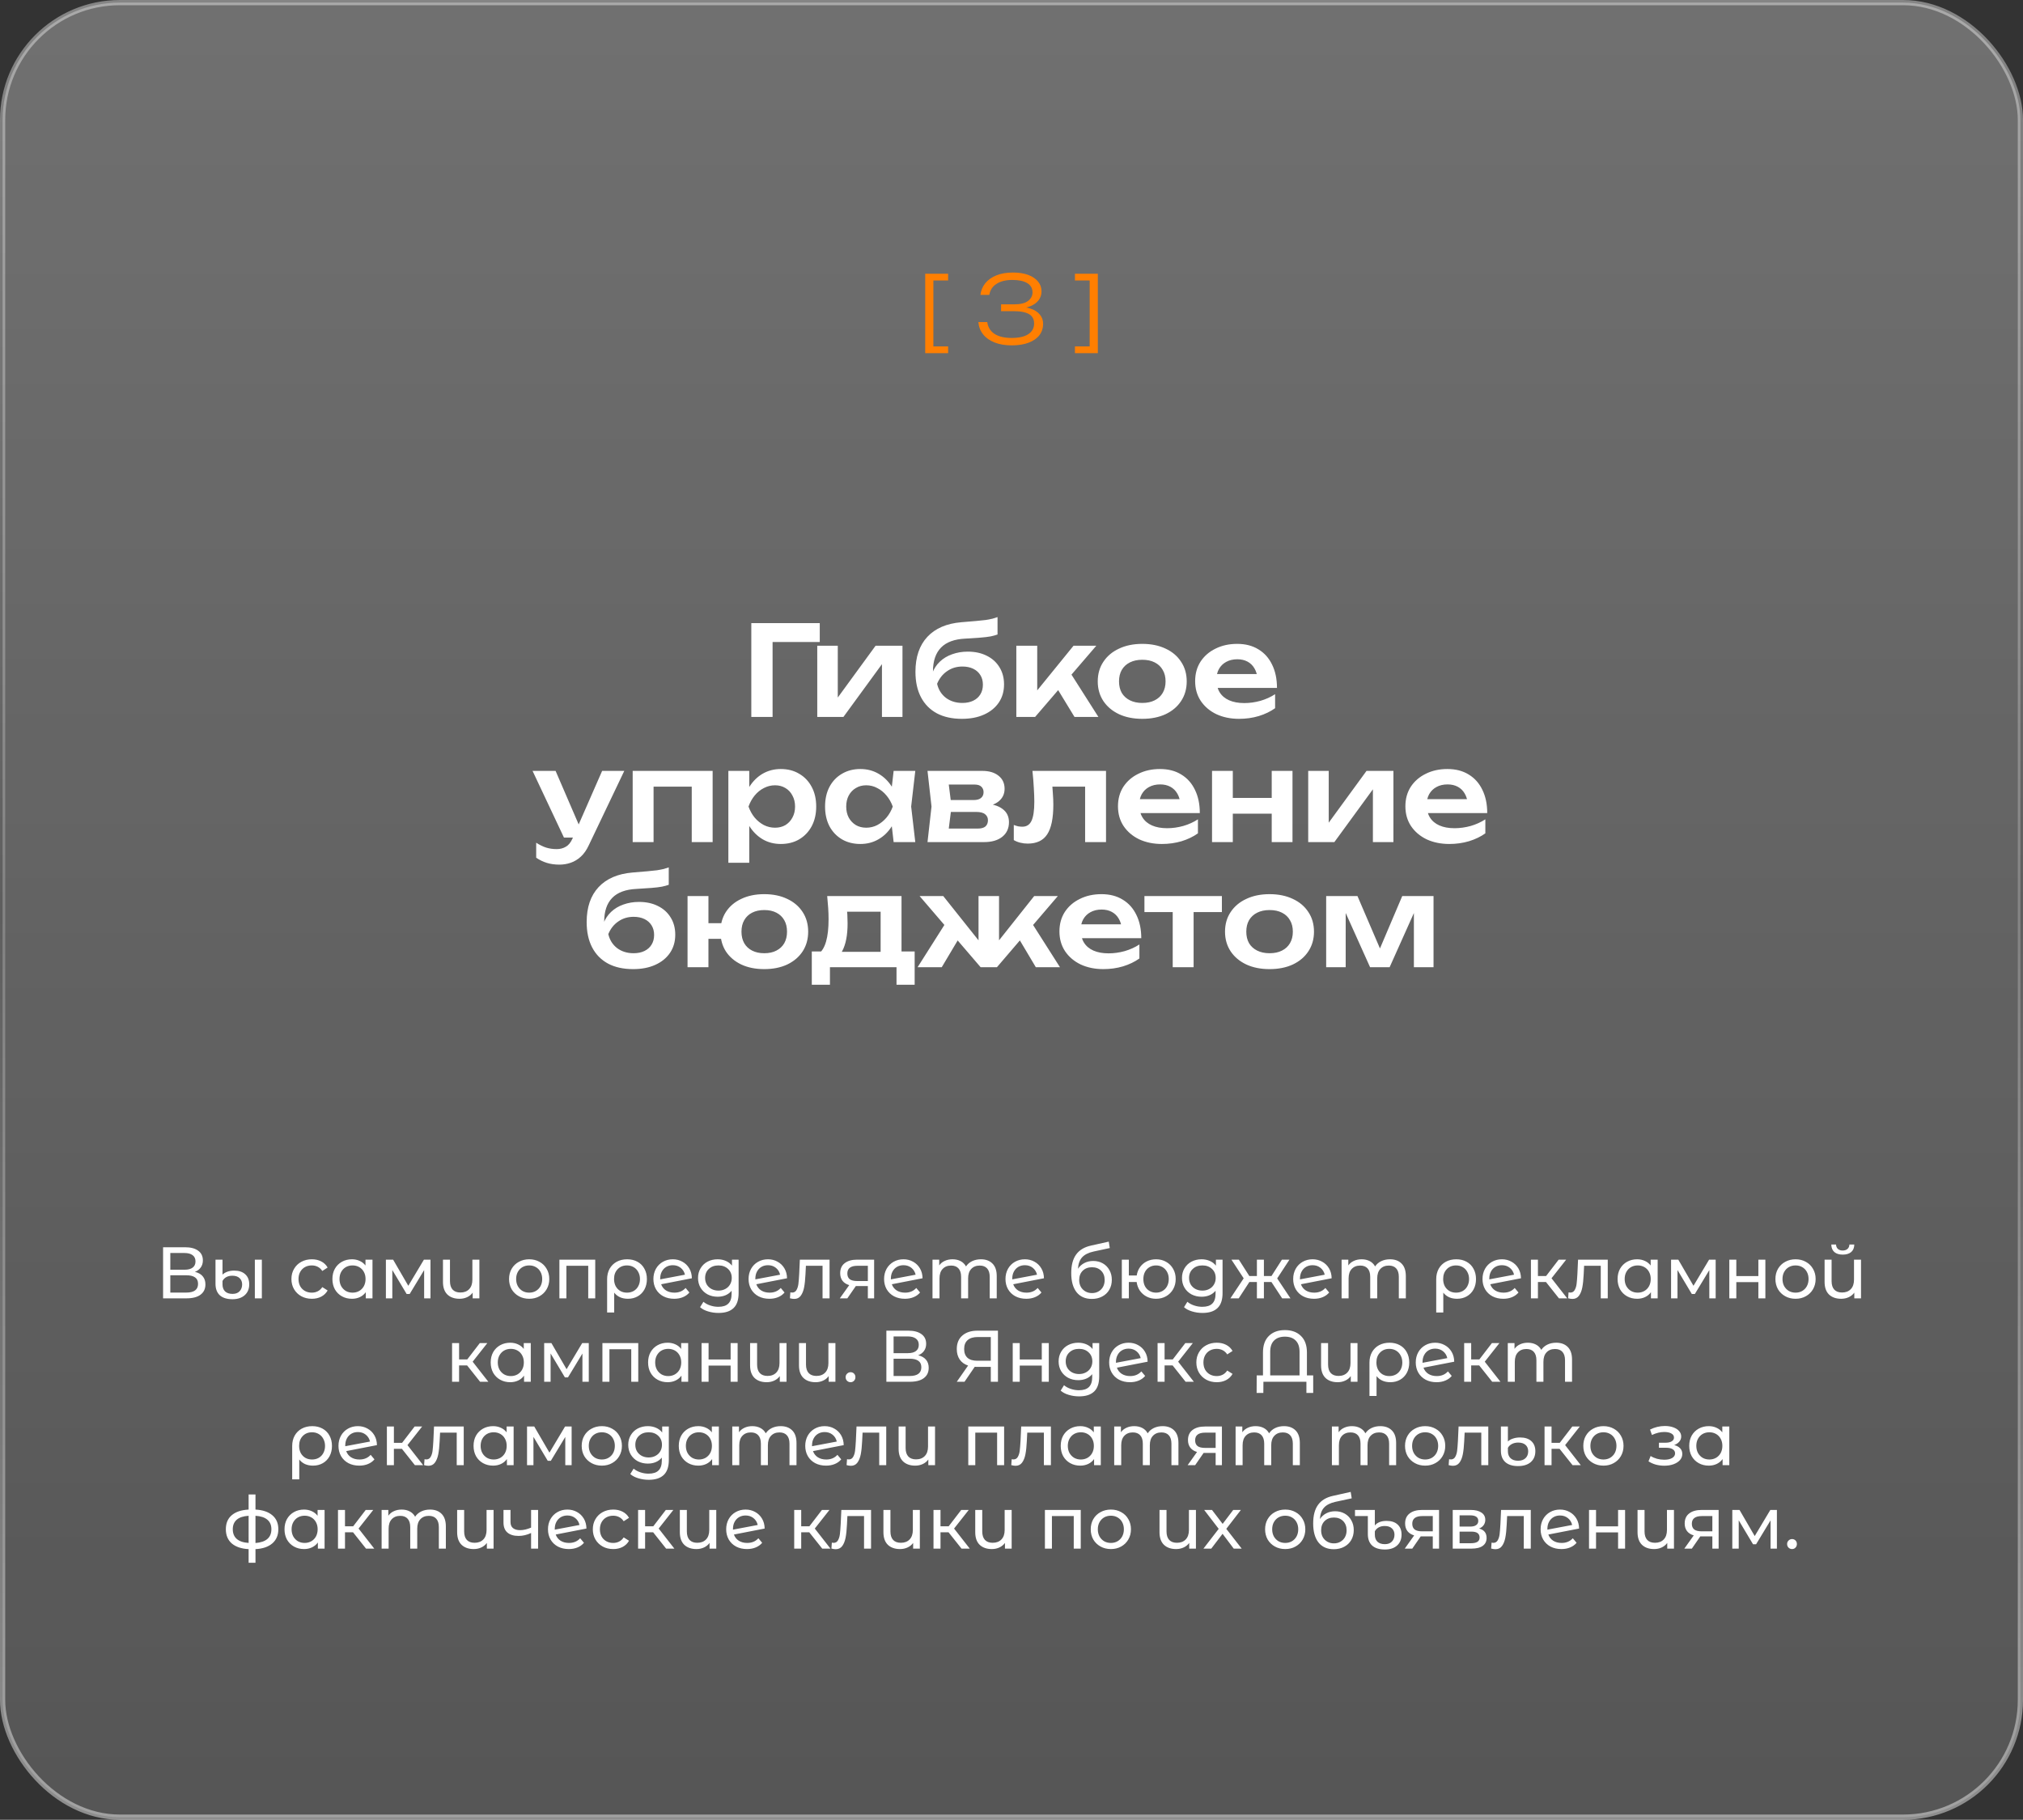 <?xml version="1.0" encoding="UTF-8"?> <svg xmlns="http://www.w3.org/2000/svg" width="388" height="349" viewBox="0 0 388 349" fill="none"><rect x="0" y="0" width="388" height="349" fill="#333333" stroke="none"/><g data-figma-bg-blur-radius="8.1"><rect x="0.5" y="0.5" width="387" height="348" rx="22.5" fill="url(#paint0_linear_24_256)"></rect><rect x="0.5" y="0.5" width="387" height="348" rx="22.5" stroke="url(#paint1_linear_24_256)"></rect><path d="M181.843 52.5V53.796H178.261L179.017 53.04V67.188L178.261 66.432H181.843V67.728H177.451V52.5H181.843ZM188.041 56.55C188.137 55.734 188.437 55.002 188.941 54.354C189.457 53.706 190.165 53.196 191.065 52.824C191.965 52.452 193.033 52.266 194.269 52.266C195.397 52.266 196.369 52.416 197.185 52.716C198.001 53.016 198.631 53.436 199.075 53.976C199.531 54.516 199.759 55.152 199.759 55.884C199.759 56.508 199.573 57.072 199.201 57.576C198.829 58.068 198.283 58.458 197.563 58.746C196.843 59.034 195.961 59.178 194.917 59.178V58.854C195.985 58.818 196.903 58.932 197.671 59.196C198.439 59.448 199.027 59.826 199.435 60.33C199.855 60.822 200.065 61.422 200.065 62.13C200.065 62.934 199.831 63.648 199.363 64.272C198.895 64.884 198.211 65.364 197.311 65.712C196.423 66.06 195.331 66.234 194.035 66.234C192.775 66.234 191.677 66.048 190.741 65.676C189.805 65.304 189.073 64.782 188.545 64.11C188.017 63.438 187.717 62.658 187.645 61.77H189.355C189.475 62.73 189.931 63.48 190.723 64.02C191.527 64.548 192.631 64.812 194.035 64.812C195.427 64.812 196.489 64.572 197.221 64.092C197.965 63.6 198.337 62.916 198.337 62.04C198.337 61.536 198.211 61.11 197.959 60.762C197.707 60.414 197.299 60.15 196.735 59.97C196.171 59.778 195.433 59.682 194.521 59.682H192.001V58.368H194.521C195.721 58.368 196.603 58.152 197.167 57.72C197.743 57.276 198.031 56.73 198.031 56.082C198.031 55.302 197.695 54.708 197.023 54.3C196.351 53.892 195.403 53.688 194.179 53.688C192.919 53.688 191.899 53.94 191.119 54.444C190.351 54.936 189.895 55.638 189.751 56.55H188.041ZM206.166 52.5H210.558V67.728H206.166V66.432H209.748L208.992 67.188V53.04L209.748 53.796H206.166V52.5Z" fill="#FF7F01"></path><path d="M157.226 119.5V123.124H146.33L148.178 121.276V137.5H144.098V119.5H157.226ZM156.746 137.5V123.844H160.682V135.388L159.698 135.124L167.93 123.844H173.09V137.5H169.154V125.74L170.138 126.028L161.762 137.5H156.746ZM184.482 137.86C182.61 137.86 181.01 137.508 179.682 136.804C178.354 136.084 177.338 135.052 176.634 133.708C175.93 132.364 175.578 130.74 175.578 128.836C175.578 126.004 176.338 123.772 177.858 122.14C179.378 120.508 181.554 119.572 184.386 119.332C185.538 119.236 186.49 119.156 187.242 119.092C187.994 119.028 188.61 118.964 189.09 118.9C189.586 118.82 190.002 118.74 190.338 118.66C190.674 118.564 191.002 118.46 191.322 118.348V121.684C190.986 121.812 190.554 121.932 190.026 122.044C189.514 122.14 188.858 122.22 188.058 122.284C187.274 122.348 186.306 122.412 185.154 122.476C183.058 122.572 181.498 123.148 180.474 124.204C179.45 125.26 178.938 126.78 178.938 128.764V129.412L178.794 129.124C179.114 128.26 179.602 127.516 180.258 126.892C180.914 126.268 181.698 125.796 182.61 125.476C183.538 125.14 184.538 124.972 185.61 124.972C187.002 124.972 188.218 125.236 189.258 125.764C190.298 126.276 191.106 127.004 191.682 127.948C192.274 128.892 192.57 129.996 192.57 131.26C192.57 132.588 192.234 133.748 191.562 134.74C190.89 135.732 189.946 136.5 188.73 137.044C187.53 137.588 186.114 137.86 184.482 137.86ZM184.578 134.812C185.378 134.812 186.074 134.668 186.666 134.38C187.258 134.092 187.714 133.684 188.034 133.156C188.354 132.628 188.514 132.012 188.514 131.308C188.514 130.604 188.354 129.996 188.034 129.484C187.714 128.956 187.258 128.548 186.666 128.26C186.074 127.972 185.378 127.828 184.578 127.828C183.474 127.828 182.498 128.124 181.65 128.716C180.802 129.292 180.162 130.1 179.73 131.14C179.986 132.26 180.546 133.156 181.41 133.828C182.29 134.484 183.346 134.812 184.578 134.812ZM194.926 137.5V123.844H198.934V134.26L197.758 133.852L205.894 123.844H210.262L198.526 137.5H194.926ZM206.086 137.5L202.006 130.804L204.958 128.524L210.67 137.5H206.086ZM219.086 137.86C217.39 137.86 215.902 137.564 214.622 136.972C213.342 136.364 212.342 135.524 211.622 134.452C210.902 133.364 210.542 132.108 210.542 130.684C210.542 129.244 210.902 127.988 211.622 126.916C212.342 125.828 213.342 124.988 214.622 124.396C215.902 123.788 217.39 123.484 219.086 123.484C220.782 123.484 222.27 123.788 223.55 124.396C224.83 124.988 225.822 125.828 226.526 126.916C227.246 127.988 227.606 129.244 227.606 130.684C227.606 132.108 227.246 133.364 226.526 134.452C225.822 135.524 224.83 136.364 223.55 136.972C222.27 137.564 220.782 137.86 219.086 137.86ZM219.086 134.812C220.014 134.812 220.806 134.644 221.462 134.308C222.134 133.972 222.646 133.5 222.998 132.892C223.366 132.268 223.55 131.532 223.55 130.684C223.55 129.82 223.366 129.084 222.998 128.476C222.646 127.852 222.134 127.372 221.462 127.036C220.806 126.7 220.014 126.532 219.086 126.532C218.174 126.532 217.382 126.7 216.71 127.036C216.038 127.372 215.518 127.852 215.15 128.476C214.798 129.084 214.622 129.82 214.622 130.684C214.622 131.532 214.798 132.268 215.15 132.892C215.518 133.5 216.038 133.972 216.71 134.308C217.382 134.644 218.174 134.812 219.086 134.812ZM237.646 137.86C236.03 137.86 234.582 137.564 233.302 136.972C232.038 136.364 231.038 135.516 230.302 134.428C229.582 133.34 229.222 132.076 229.222 130.636C229.222 129.212 229.566 127.964 230.254 126.892C230.958 125.82 231.918 124.988 233.134 124.396C234.35 123.788 235.734 123.484 237.286 123.484C238.87 123.484 240.23 123.836 241.366 124.54C242.502 125.228 243.374 126.204 243.982 127.468C244.606 128.732 244.918 130.22 244.918 131.932H232.438V129.268H242.758L241.198 130.228C241.134 129.428 240.934 128.748 240.598 128.188C240.278 127.628 239.838 127.196 239.278 126.892C238.718 126.588 238.062 126.436 237.31 126.436C236.494 126.436 235.782 126.604 235.174 126.94C234.582 127.26 234.118 127.716 233.782 128.308C233.462 128.884 233.302 129.564 233.302 130.348C233.302 131.292 233.51 132.1 233.926 132.772C234.342 133.444 234.95 133.956 235.75 134.308C236.55 134.66 237.518 134.836 238.654 134.836C239.678 134.836 240.71 134.692 241.75 134.404C242.79 134.1 243.726 133.676 244.558 133.132V135.82C243.662 136.46 242.614 136.964 241.414 137.332C240.23 137.684 238.974 137.86 237.646 137.86ZM107.302 165.82C106.406 165.82 105.598 165.708 104.878 165.484C104.158 165.26 103.478 164.932 102.838 164.5V161.62C103.51 162.052 104.15 162.364 104.758 162.556C105.366 162.748 106.038 162.844 106.774 162.844C107.43 162.844 108.014 162.692 108.526 162.388C109.038 162.1 109.462 161.58 109.798 160.828L115.486 147.844H119.734L112.918 162.124C112.502 163.02 111.998 163.74 111.406 164.284C110.814 164.828 110.166 165.22 109.462 165.46C108.774 165.7 108.054 165.82 107.302 165.82ZM108.166 160.636L102.142 147.844H106.558L112.078 160.636H108.166ZM136.68 147.844V161.5H132.672V149.044L134.52 150.868H123.504L125.352 149.044V161.5H121.344V147.844H136.68ZM139.696 147.844H143.704V152.188L143.536 152.716V156.004L143.704 156.988V165.46H139.696V147.844ZM142.312 154.684C142.584 153.228 143.056 151.964 143.728 150.892C144.416 149.804 145.272 148.964 146.296 148.372C147.336 147.78 148.488 147.484 149.752 147.484C151.096 147.484 152.272 147.788 153.28 148.396C154.304 148.988 155.104 149.828 155.68 150.916C156.256 151.988 156.544 153.244 156.544 154.684C156.544 156.108 156.256 157.364 155.68 158.452C155.104 159.524 154.304 160.364 153.28 160.972C152.272 161.564 151.096 161.86 149.752 161.86C148.472 161.86 147.32 161.564 146.296 160.972C145.288 160.38 144.44 159.548 143.752 158.476C143.064 157.388 142.584 156.124 142.312 154.684ZM152.488 154.684C152.488 153.884 152.32 153.18 151.984 152.572C151.664 151.948 151.216 151.468 150.64 151.132C150.064 150.78 149.4 150.604 148.648 150.604C147.896 150.604 147.184 150.78 146.512 151.132C145.84 151.468 145.248 151.948 144.736 152.572C144.24 153.18 143.848 153.884 143.56 154.684C143.848 155.484 144.24 156.188 144.736 156.796C145.248 157.404 145.84 157.884 146.512 158.236C147.184 158.572 147.896 158.74 148.648 158.74C149.4 158.74 150.064 158.572 150.64 158.236C151.216 157.884 151.664 157.404 151.984 156.796C152.32 156.188 152.488 155.484 152.488 154.684ZM171.395 161.5L170.819 156.508L171.467 154.684L170.819 152.884L171.395 147.844H175.547L174.755 154.684L175.547 161.5H171.395ZM172.451 154.684C172.195 156.124 171.723 157.388 171.035 158.476C170.363 159.548 169.507 160.38 168.467 160.972C167.443 161.564 166.291 161.86 165.011 161.86C163.683 161.86 162.507 161.564 161.483 160.972C160.459 160.364 159.659 159.524 159.083 158.452C158.523 157.364 158.243 156.108 158.243 154.684C158.243 153.244 158.523 151.988 159.083 150.916C159.659 149.828 160.459 148.988 161.483 148.396C162.507 147.788 163.683 147.484 165.011 147.484C166.291 147.484 167.443 147.78 168.467 148.372C169.507 148.964 170.371 149.804 171.059 150.892C171.747 151.964 172.211 153.228 172.451 154.684ZM162.299 154.684C162.299 155.484 162.459 156.188 162.779 156.796C163.115 157.404 163.571 157.884 164.147 158.236C164.723 158.572 165.387 158.74 166.139 158.74C166.891 158.74 167.595 158.572 168.251 158.236C168.923 157.884 169.515 157.404 170.027 156.796C170.539 156.188 170.939 155.484 171.227 154.684C170.939 153.884 170.539 153.18 170.027 152.572C169.515 151.948 168.923 151.468 168.251 151.132C167.595 150.78 166.891 150.604 166.139 150.604C165.387 150.604 164.723 150.78 164.147 151.132C163.571 151.468 163.115 151.948 162.779 152.572C162.459 153.18 162.299 153.884 162.299 154.684ZM177.891 161.5L178.659 154.684L177.891 147.844H188.403C189.715 147.844 190.755 148.156 191.523 148.78C192.291 149.388 192.675 150.22 192.675 151.276C192.675 152.268 192.291 153.076 191.523 153.7C190.755 154.308 189.683 154.668 188.307 154.78L188.595 154.108C190.195 154.156 191.411 154.492 192.243 155.116C193.091 155.724 193.515 156.58 193.515 157.684C193.515 158.868 193.083 159.804 192.219 160.492C191.371 161.164 190.203 161.5 188.715 161.5H177.891ZM181.755 160.612L180.219 158.908H187.491C188.179 158.908 188.683 158.772 189.003 158.5C189.323 158.212 189.483 157.812 189.483 157.3C189.483 156.836 189.307 156.46 188.955 156.172C188.603 155.868 188.027 155.716 187.227 155.716H181.035V153.436H186.699C187.371 153.436 187.859 153.3 188.163 153.028C188.483 152.756 188.643 152.388 188.643 151.924C188.643 151.492 188.499 151.14 188.211 150.868C187.939 150.596 187.491 150.46 186.867 150.46H180.243L181.755 148.756L182.499 154.684L181.755 160.612ZM198.016 147.844H212.128V161.5H208.12V149.044L209.968 150.868H200.008L201.736 149.38C201.816 150.356 201.88 151.26 201.928 152.092C201.992 152.908 202.024 153.644 202.024 154.3C202.024 156.924 201.632 158.828 200.848 160.012C200.08 161.196 198.832 161.788 197.104 161.788C196.624 161.788 196.16 161.732 195.712 161.62C195.28 161.524 194.856 161.356 194.44 161.116V158.212C194.728 158.324 195.008 158.412 195.28 158.476C195.568 158.524 195.832 158.548 196.072 158.548C196.888 158.548 197.472 158.18 197.824 157.444C198.192 156.692 198.376 155.46 198.376 153.748C198.376 152.98 198.344 152.1 198.28 151.108C198.232 150.116 198.144 149.028 198.016 147.844ZM222.845 161.86C221.229 161.86 219.781 161.564 218.501 160.972C217.237 160.364 216.237 159.516 215.501 158.428C214.781 157.34 214.421 156.076 214.421 154.636C214.421 153.212 214.765 151.964 215.453 150.892C216.157 149.82 217.117 148.988 218.333 148.396C219.549 147.788 220.933 147.484 222.485 147.484C224.069 147.484 225.429 147.836 226.565 148.54C227.701 149.228 228.573 150.204 229.181 151.468C229.805 152.732 230.117 154.22 230.117 155.932H217.637V153.268H227.957L226.397 154.228C226.333 153.428 226.133 152.748 225.797 152.188C225.477 151.628 225.037 151.196 224.477 150.892C223.917 150.588 223.261 150.436 222.509 150.436C221.693 150.436 220.981 150.604 220.373 150.94C219.781 151.26 219.317 151.716 218.981 152.308C218.661 152.884 218.501 153.564 218.501 154.348C218.501 155.292 218.709 156.1 219.125 156.772C219.541 157.444 220.149 157.956 220.949 158.308C221.749 158.66 222.717 158.836 223.853 158.836C224.877 158.836 225.909 158.692 226.949 158.404C227.989 158.1 228.925 157.676 229.757 157.132V159.82C228.861 160.46 227.813 160.964 226.613 161.332C225.429 161.684 224.173 161.86 222.845 161.86ZM232.461 147.844H236.445V161.5H232.461V147.844ZM243.909 147.844H247.893V161.5H243.909V147.844ZM234.741 153.028H245.469V156.052H234.741V153.028ZM250.907 161.5V147.844H254.843V159.388L253.859 159.124L262.091 147.844H267.251V161.5H263.315V149.74L264.299 150.028L255.923 161.5H250.907ZM277.97 161.86C276.354 161.86 274.906 161.564 273.626 160.972C272.362 160.364 271.362 159.516 270.626 158.428C269.906 157.34 269.546 156.076 269.546 154.636C269.546 153.212 269.89 151.964 270.578 150.892C271.282 149.82 272.242 148.988 273.458 148.396C274.674 147.788 276.058 147.484 277.61 147.484C279.194 147.484 280.554 147.836 281.69 148.54C282.826 149.228 283.698 150.204 284.306 151.468C284.93 152.732 285.242 154.22 285.242 155.932H272.762V153.268H283.082L281.522 154.228C281.458 153.428 281.258 152.748 280.922 152.188C280.602 151.628 280.162 151.196 279.602 150.892C279.042 150.588 278.386 150.436 277.634 150.436C276.818 150.436 276.106 150.604 275.498 150.94C274.906 151.26 274.442 151.716 274.106 152.308C273.786 152.884 273.626 153.564 273.626 154.348C273.626 155.292 273.834 156.1 274.25 156.772C274.666 157.444 275.274 157.956 276.074 158.308C276.874 158.66 277.842 158.836 278.978 158.836C280.002 158.836 281.034 158.692 282.074 158.404C283.114 158.1 284.05 157.676 284.882 157.132V159.82C283.986 160.46 282.938 160.964 281.738 161.332C280.554 161.684 279.298 161.86 277.97 161.86ZM121.423 185.86C119.551 185.86 117.951 185.508 116.623 184.804C115.295 184.084 114.279 183.052 113.575 181.708C112.871 180.364 112.519 178.74 112.519 176.836C112.519 174.004 113.279 171.772 114.799 170.14C116.319 168.508 118.495 167.572 121.327 167.332C122.479 167.236 123.431 167.156 124.183 167.092C124.935 167.028 125.551 166.964 126.031 166.9C126.527 166.82 126.943 166.74 127.279 166.66C127.615 166.564 127.943 166.46 128.263 166.348V169.684C127.927 169.812 127.495 169.932 126.967 170.044C126.455 170.14 125.799 170.22 124.999 170.284C124.215 170.348 123.247 170.412 122.095 170.476C119.999 170.572 118.439 171.148 117.415 172.204C116.391 173.26 115.879 174.78 115.879 176.764V177.412L115.735 177.124C116.055 176.26 116.543 175.516 117.199 174.892C117.855 174.268 118.639 173.796 119.551 173.476C120.479 173.14 121.479 172.972 122.551 172.972C123.943 172.972 125.159 173.236 126.199 173.764C127.239 174.276 128.047 175.004 128.623 175.948C129.215 176.892 129.511 177.996 129.511 179.26C129.511 180.588 129.175 181.748 128.503 182.74C127.831 183.732 126.887 184.5 125.671 185.044C124.471 185.588 123.055 185.86 121.423 185.86ZM121.519 182.812C122.319 182.812 123.015 182.668 123.607 182.38C124.199 182.092 124.655 181.684 124.975 181.156C125.295 180.628 125.455 180.012 125.455 179.308C125.455 178.604 125.295 177.996 124.975 177.484C124.655 176.956 124.199 176.548 123.607 176.26C123.015 175.972 122.319 175.828 121.519 175.828C120.415 175.828 119.439 176.124 118.591 176.716C117.743 177.292 117.103 178.1 116.671 179.14C116.927 180.26 117.487 181.156 118.351 181.828C119.231 182.484 120.287 182.812 121.519 182.812ZM146.579 185.86C144.899 185.86 143.427 185.564 142.163 184.972C140.899 184.364 139.915 183.524 139.211 182.452C138.523 181.364 138.179 180.108 138.179 178.684C138.179 177.244 138.523 175.988 139.211 174.916C139.915 173.828 140.899 172.988 142.163 172.396C143.427 171.788 144.899 171.484 146.579 171.484C148.259 171.484 149.731 171.788 150.995 172.396C152.259 172.988 153.243 173.828 153.947 174.916C154.651 175.988 155.003 177.244 155.003 178.684C155.003 180.108 154.651 181.364 153.947 182.452C153.243 183.524 152.259 184.364 150.995 184.972C149.731 185.564 148.259 185.86 146.579 185.86ZM131.867 185.5V171.844H135.875V185.5H131.867ZM134.123 180.052V177.052H140.723V180.052H134.123ZM146.579 182.812C147.491 182.812 148.267 182.644 148.907 182.308C149.563 181.972 150.067 181.5 150.419 180.892C150.771 180.268 150.947 179.532 150.947 178.684C150.947 177.82 150.771 177.084 150.419 176.476C150.067 175.852 149.563 175.372 148.907 175.036C148.267 174.7 147.491 174.532 146.579 174.532C145.683 174.532 144.907 174.7 144.251 175.036C143.595 175.372 143.091 175.852 142.739 176.476C142.387 177.084 142.211 177.82 142.211 178.684C142.211 179.532 142.387 180.268 142.739 180.892C143.091 181.5 143.595 181.972 144.251 182.308C144.907 182.644 145.683 182.812 146.579 182.812ZM175.427 182.476V188.86H171.947V185.5H159.179V188.86H155.699V182.476H159.515L160.403 182.548H170.339L171.131 182.476H175.427ZM158.651 171.844H172.907V184.588H168.899V172.996L170.747 174.844H160.643L162.251 173.404C162.395 174.092 162.483 174.748 162.515 175.372C162.547 175.98 162.563 176.548 162.563 177.076C162.563 179.348 162.219 181.124 161.531 182.404C160.843 183.668 159.875 184.3 158.627 184.3L156.995 182.932C158.275 182.004 158.915 179.788 158.915 176.284C158.915 175.596 158.891 174.884 158.843 174.148C158.795 173.396 158.731 172.628 158.651 171.844ZM175.987 185.5L181.675 176.524L184.603 178.804L180.619 185.5H175.987ZM198.667 185.5L194.683 178.804L197.587 176.524L203.299 185.5H198.667ZM191.611 182.14L190.483 181.756L198.355 171.844H202.891L191.203 185.5H188.083L176.371 171.844H180.907L188.803 181.756L187.675 182.14V171.844H191.611V182.14ZM211.618 185.86C210.002 185.86 208.554 185.564 207.274 184.972C206.01 184.364 205.01 183.516 204.274 182.428C203.554 181.34 203.194 180.076 203.194 178.636C203.194 177.212 203.538 175.964 204.226 174.892C204.93 173.82 205.89 172.988 207.106 172.396C208.322 171.788 209.706 171.484 211.258 171.484C212.842 171.484 214.202 171.836 215.338 172.54C216.474 173.228 217.346 174.204 217.954 175.468C218.578 176.732 218.89 178.22 218.89 179.932H206.41V177.268H216.73L215.17 178.228C215.106 177.428 214.906 176.748 214.57 176.188C214.25 175.628 213.81 175.196 213.25 174.892C212.69 174.588 212.034 174.436 211.282 174.436C210.466 174.436 209.754 174.604 209.146 174.94C208.554 175.26 208.09 175.716 207.754 176.308C207.434 176.884 207.274 177.564 207.274 178.348C207.274 179.292 207.482 180.1 207.898 180.772C208.314 181.444 208.922 181.956 209.722 182.308C210.522 182.66 211.49 182.836 212.626 182.836C213.65 182.836 214.682 182.692 215.722 182.404C216.762 182.1 217.698 181.676 218.53 181.132V183.82C217.634 184.46 216.586 184.964 215.386 185.332C214.202 185.684 212.946 185.86 211.618 185.86ZM224.92 173.236H228.928V185.5H224.92V173.236ZM219.496 171.844H234.352V174.916H219.496V171.844ZM243.496 185.86C241.8 185.86 240.312 185.564 239.032 184.972C237.752 184.364 236.752 183.524 236.032 182.452C235.312 181.364 234.952 180.108 234.952 178.684C234.952 177.244 235.312 175.988 236.032 174.916C236.752 173.828 237.752 172.988 239.032 172.396C240.312 171.788 241.8 171.484 243.496 171.484C245.192 171.484 246.68 171.788 247.96 172.396C249.24 172.988 250.232 173.828 250.936 174.916C251.656 175.988 252.016 177.244 252.016 178.684C252.016 180.108 251.656 181.364 250.936 182.452C250.232 183.524 249.24 184.364 247.96 184.972C246.68 185.564 245.192 185.86 243.496 185.86ZM243.496 182.812C244.424 182.812 245.216 182.644 245.872 182.308C246.544 181.972 247.056 181.5 247.408 180.892C247.776 180.268 247.96 179.532 247.96 178.684C247.96 177.82 247.776 177.084 247.408 176.476C247.056 175.852 246.544 175.372 245.872 175.036C245.216 174.7 244.424 174.532 243.496 174.532C242.584 174.532 241.792 174.7 241.12 175.036C240.448 175.372 239.928 175.852 239.56 176.476C239.208 177.084 239.032 177.82 239.032 178.684C239.032 179.532 239.208 180.268 239.56 180.892C239.928 181.5 240.448 181.972 241.12 182.308C241.792 182.644 242.584 182.812 243.496 182.812ZM254.352 185.5V171.844H260.352L265.32 183.412H264.024L268.944 171.844H274.944V185.5H271.176V173.284H271.992L266.52 185.5H262.776L257.304 173.332L258.096 173.308V185.5H254.352Z" fill="white"></path><path d="M37.383 243.918C38.046 244.077 38.545 244.361 38.881 244.772C39.226 245.173 39.399 245.691 39.399 246.326C39.399 247.175 39.086 247.833 38.461 248.3C37.845 248.767 36.944 249 35.759 249H31.279V239.2H35.493C36.566 239.2 37.402 239.419 37.999 239.858C38.606 240.287 38.909 240.908 38.909 241.72C38.909 242.252 38.774 242.705 38.503 243.078C38.242 243.451 37.868 243.731 37.383 243.918ZM32.665 243.512H35.395C36.076 243.512 36.594 243.377 36.949 243.106C37.313 242.835 37.495 242.439 37.495 241.916C37.495 241.393 37.313 240.997 36.949 240.726C36.585 240.446 36.067 240.306 35.395 240.306H32.665V243.512ZM35.731 247.894C37.234 247.894 37.985 247.334 37.985 246.214C37.985 245.654 37.794 245.243 37.411 244.982C37.038 244.711 36.478 244.576 35.731 244.576H32.665V247.894H35.731ZM44.594 249.168C43.53 249.168 42.718 248.916 42.158 248.412C41.607 247.899 41.332 247.166 41.332 246.214V241.58H42.676V244.45C42.891 244.235 43.189 244.053 43.572 243.904C43.964 243.755 44.412 243.68 44.916 243.68C45.821 243.68 46.526 243.913 47.03 244.38C47.543 244.837 47.8 245.481 47.8 246.312C47.8 247.189 47.511 247.885 46.932 248.398C46.353 248.911 45.574 249.168 44.594 249.168ZM48.878 241.58H50.222V249H48.878V241.58ZM44.608 248.146C45.187 248.146 45.635 247.978 45.952 247.642C46.279 247.297 46.442 246.858 46.442 246.326C46.442 245.831 46.279 245.43 45.952 245.122C45.625 244.814 45.159 244.66 44.552 244.66C44.113 244.66 43.731 244.749 43.404 244.926C43.087 245.103 42.844 245.351 42.676 245.668V246.326C42.676 246.895 42.839 247.343 43.166 247.67C43.502 247.987 43.983 248.146 44.608 248.146ZM59.814 249.084C59.058 249.084 58.382 248.921 57.784 248.594C57.196 248.267 56.734 247.819 56.398 247.25C56.062 246.671 55.894 246.018 55.894 245.29C55.894 244.562 56.062 243.913 56.398 243.344C56.734 242.765 57.196 242.317 57.784 242C58.382 241.673 59.058 241.51 59.814 241.51C60.486 241.51 61.084 241.645 61.606 241.916C62.138 242.187 62.549 242.579 62.838 243.092L61.816 243.75C61.583 243.395 61.294 243.129 60.948 242.952C60.603 242.775 60.22 242.686 59.8 242.686C59.315 242.686 58.876 242.793 58.484 243.008C58.102 243.223 57.798 243.531 57.574 243.932C57.36 244.324 57.252 244.777 57.252 245.29C57.252 245.813 57.36 246.275 57.574 246.676C57.798 247.068 58.102 247.371 58.484 247.586C58.876 247.801 59.315 247.908 59.8 247.908C60.22 247.908 60.603 247.819 60.948 247.642C61.294 247.465 61.583 247.199 61.816 246.844L62.838 247.488C62.549 248.001 62.138 248.398 61.606 248.678C61.084 248.949 60.486 249.084 59.814 249.084ZM71.441 241.58V249H70.153V247.824C69.854 248.235 69.476 248.547 69.019 248.762C68.562 248.977 68.058 249.084 67.507 249.084C66.788 249.084 66.144 248.925 65.575 248.608C65.006 248.291 64.558 247.847 64.231 247.278C63.914 246.699 63.755 246.037 63.755 245.29C63.755 244.543 63.914 243.885 64.231 243.316C64.558 242.747 65.006 242.303 65.575 241.986C66.144 241.669 66.788 241.51 67.507 241.51C68.039 241.51 68.529 241.613 68.977 241.818C69.425 242.014 69.798 242.308 70.097 242.7V241.58H71.441ZM67.619 247.908C68.086 247.908 68.51 247.801 68.893 247.586C69.276 247.362 69.574 247.054 69.789 246.662C70.004 246.261 70.111 245.803 70.111 245.29C70.111 244.777 70.004 244.324 69.789 243.932C69.574 243.531 69.276 243.223 68.893 243.008C68.51 242.793 68.086 242.686 67.619 242.686C67.143 242.686 66.714 242.793 66.331 243.008C65.958 243.223 65.659 243.531 65.435 243.932C65.22 244.324 65.113 244.777 65.113 245.29C65.113 245.803 65.22 246.261 65.435 246.662C65.659 247.054 65.958 247.362 66.331 247.586C66.714 247.801 67.143 247.908 67.619 247.908ZM82.566 241.58V249H81.348V243.582L78.576 248.16H77.988L75.244 243.568V249H74.012V241.58H75.398L78.31 246.592L81.306 241.58H82.566ZM91.944 241.58V249H90.656V247.908C90.385 248.281 90.031 248.571 89.592 248.776C89.153 248.981 88.672 249.084 88.15 249.084C87.16 249.084 86.381 248.813 85.812 248.272C85.243 247.721 84.958 246.914 84.958 245.85V241.58H86.302V245.696C86.302 246.415 86.475 246.961 86.82 247.334C87.165 247.698 87.66 247.88 88.304 247.88C89.013 247.88 89.573 247.665 89.984 247.236C90.394 246.807 90.6 246.2 90.6 245.416V241.58H91.944ZM101.499 249.084C100.761 249.084 100.099 248.921 99.511 248.594C98.923 248.267 98.461 247.819 98.125 247.25C97.798 246.671 97.635 246.018 97.635 245.29C97.635 244.562 97.798 243.913 98.125 243.344C98.461 242.765 98.923 242.317 99.511 242C100.099 241.673 100.761 241.51 101.499 241.51C102.236 241.51 102.894 241.673 103.473 242C104.061 242.317 104.518 242.765 104.845 243.344C105.181 243.913 105.349 244.562 105.349 245.29C105.349 246.018 105.181 246.671 104.845 247.25C104.518 247.819 104.061 248.267 103.473 248.594C102.894 248.921 102.236 249.084 101.499 249.084ZM101.499 247.908C101.975 247.908 102.399 247.801 102.773 247.586C103.155 247.362 103.454 247.054 103.669 246.662C103.883 246.261 103.991 245.803 103.991 245.29C103.991 244.777 103.883 244.324 103.669 243.932C103.454 243.531 103.155 243.223 102.773 243.008C102.399 242.793 101.975 242.686 101.499 242.686C101.023 242.686 100.593 242.793 100.211 243.008C99.837 243.223 99.539 243.531 99.315 243.932C99.1 244.324 98.993 244.777 98.993 245.29C98.993 245.803 99.1 246.261 99.315 246.662C99.539 247.054 99.837 247.362 100.211 247.586C100.593 247.801 101.023 247.908 101.499 247.908ZM114.163 241.58V249H112.819V242.756H108.633V249H107.289V241.58H114.163ZM120.292 241.51C121.039 241.51 121.697 241.669 122.266 241.986C122.845 242.303 123.288 242.751 123.596 243.33C123.913 243.899 124.072 244.557 124.072 245.304C124.072 246.041 123.918 246.699 123.61 247.278C123.302 247.847 122.873 248.291 122.322 248.608C121.771 248.925 121.141 249.084 120.432 249.084C119.872 249.084 119.368 248.986 118.92 248.79C118.472 248.585 118.099 248.291 117.8 247.908V251.716H116.442V245.318C116.442 244.571 116.601 243.909 116.918 243.33C117.245 242.751 117.697 242.303 118.276 241.986C118.864 241.669 119.536 241.51 120.292 241.51ZM120.25 247.908C120.726 247.908 121.155 247.801 121.538 247.586C121.921 247.362 122.215 247.054 122.42 246.662C122.635 246.261 122.742 245.808 122.742 245.304C122.742 244.8 122.635 244.352 122.42 243.96C122.215 243.559 121.921 243.246 121.538 243.022C121.165 242.798 120.735 242.686 120.25 242.686C119.513 242.686 118.915 242.929 118.458 243.414C118.001 243.89 117.772 244.515 117.772 245.29C117.772 245.803 117.875 246.261 118.08 246.662C118.295 247.054 118.589 247.362 118.962 247.586C119.335 247.801 119.765 247.908 120.25 247.908ZM129.351 247.908C130.238 247.908 130.952 247.609 131.493 247.012L132.221 247.88C131.895 248.272 131.479 248.571 130.975 248.776C130.481 248.981 129.925 249.084 129.309 249.084C128.525 249.084 127.83 248.925 127.223 248.608C126.617 248.281 126.145 247.829 125.809 247.25C125.483 246.671 125.319 246.018 125.319 245.29C125.319 244.571 125.478 243.923 125.795 243.344C126.122 242.765 126.565 242.317 127.125 242C127.695 241.673 128.334 241.51 129.043 241.51C129.715 241.51 130.327 241.664 130.877 241.972C131.428 242.271 131.867 242.695 132.193 243.246C132.52 243.797 132.688 244.431 132.697 245.15L126.803 246.298C126.99 246.811 127.303 247.208 127.741 247.488C128.189 247.768 128.726 247.908 129.351 247.908ZM129.043 242.644C128.577 242.644 128.157 242.751 127.783 242.966C127.419 243.181 127.135 243.484 126.929 243.876C126.724 244.259 126.621 244.707 126.621 245.22V245.36L131.367 244.464C131.246 243.923 130.975 243.484 130.555 243.148C130.135 242.812 129.631 242.644 129.043 242.644ZM141.662 241.58V247.992C141.662 249.289 141.34 250.246 140.696 250.862C140.052 251.487 139.09 251.8 137.812 251.8C137.112 251.8 136.444 251.702 135.81 251.506C135.175 251.319 134.662 251.049 134.27 250.694L134.914 249.658C135.259 249.957 135.684 250.19 136.188 250.358C136.701 250.535 137.228 250.624 137.77 250.624C138.638 250.624 139.277 250.419 139.688 250.008C140.108 249.597 140.318 248.972 140.318 248.132V247.544C140 247.927 139.608 248.216 139.142 248.412C138.684 248.599 138.185 248.692 137.644 248.692C136.934 248.692 136.29 248.543 135.712 248.244C135.142 247.936 134.694 247.511 134.368 246.97C134.041 246.419 133.878 245.794 133.878 245.094C133.878 244.394 134.041 243.773 134.368 243.232C134.694 242.681 135.142 242.257 135.712 241.958C136.29 241.659 136.934 241.51 137.644 241.51C138.204 241.51 138.722 241.613 139.198 241.818C139.683 242.023 140.08 242.327 140.388 242.728V241.58H141.662ZM137.798 247.516C138.283 247.516 138.717 247.413 139.1 247.208C139.492 247.003 139.795 246.718 140.01 246.354C140.234 245.981 140.346 245.561 140.346 245.094C140.346 244.375 140.108 243.797 139.632 243.358C139.156 242.91 138.544 242.686 137.798 242.686C137.042 242.686 136.426 242.91 135.95 243.358C135.474 243.797 135.236 244.375 135.236 245.094C135.236 245.561 135.343 245.981 135.558 246.354C135.782 246.718 136.085 247.003 136.468 247.208C136.86 247.413 137.303 247.516 137.798 247.516ZM147.603 247.908C148.49 247.908 149.204 247.609 149.745 247.012L150.473 247.88C150.147 248.272 149.731 248.571 149.227 248.776C148.733 248.981 148.177 249.084 147.561 249.084C146.777 249.084 146.082 248.925 145.475 248.608C144.869 248.281 144.397 247.829 144.061 247.25C143.735 246.671 143.571 246.018 143.571 245.29C143.571 244.571 143.73 243.923 144.047 243.344C144.374 242.765 144.817 242.317 145.377 242C145.947 241.673 146.586 241.51 147.295 241.51C147.967 241.51 148.579 241.664 149.129 241.972C149.68 242.271 150.119 242.695 150.445 243.246C150.772 243.797 150.94 244.431 150.949 245.15L145.055 246.298C145.242 246.811 145.555 247.208 145.993 247.488C146.441 247.768 146.978 247.908 147.603 247.908ZM147.295 242.644C146.829 242.644 146.409 242.751 146.035 242.966C145.671 243.181 145.387 243.484 145.181 243.876C144.976 244.259 144.873 244.707 144.873 245.22V245.36L149.619 244.464C149.498 243.923 149.227 243.484 148.807 243.148C148.387 242.812 147.883 242.644 147.295 242.644ZM159.105 241.58V249H157.761V242.756H154.569L154.485 244.408C154.438 245.407 154.349 246.242 154.219 246.914C154.088 247.577 153.873 248.109 153.575 248.51C153.276 248.911 152.861 249.112 152.329 249.112C152.086 249.112 151.811 249.07 151.503 248.986L151.587 247.852C151.708 247.88 151.82 247.894 151.923 247.894C152.296 247.894 152.576 247.731 152.763 247.404C152.949 247.077 153.071 246.69 153.127 246.242C153.183 245.794 153.234 245.155 153.281 244.324L153.407 241.58H159.105ZM167.653 241.58V249H166.449V246.648H164.293H164.139L162.515 249H161.073L162.879 246.466C162.319 246.298 161.89 246.023 161.591 245.64C161.293 245.248 161.143 244.763 161.143 244.184C161.143 243.335 161.433 242.691 162.011 242.252C162.59 241.804 163.388 241.58 164.405 241.58H167.653ZM162.515 244.226C162.515 244.721 162.669 245.089 162.977 245.332C163.295 245.565 163.766 245.682 164.391 245.682H166.449V242.756H164.447C163.159 242.756 162.515 243.246 162.515 244.226ZM173.594 247.908C174.48 247.908 175.194 247.609 175.736 247.012L176.464 247.88C176.137 248.272 175.722 248.571 175.218 248.776C174.723 248.981 174.168 249.084 173.552 249.084C172.768 249.084 172.072 248.925 171.466 248.608C170.859 248.281 170.388 247.829 170.052 247.25C169.725 246.671 169.562 246.018 169.562 245.29C169.562 244.571 169.72 243.923 170.038 243.344C170.364 242.765 170.808 242.317 171.368 242C171.937 241.673 172.576 241.51 173.286 241.51C173.958 241.51 174.569 241.664 175.12 241.972C175.67 242.271 176.109 242.695 176.436 243.246C176.762 243.797 176.93 244.431 176.94 245.15L171.046 246.298C171.232 246.811 171.545 247.208 171.984 247.488C172.432 247.768 172.968 247.908 173.594 247.908ZM173.286 242.644C172.819 242.644 172.399 242.751 172.026 242.966C171.662 243.181 171.377 243.484 171.172 243.876C170.966 244.259 170.864 244.707 170.864 245.22V245.36L175.61 244.464C175.488 243.923 175.218 243.484 174.798 243.148C174.378 242.812 173.874 242.644 173.286 242.644ZM188.13 241.51C189.063 241.51 189.801 241.781 190.342 242.322C190.893 242.863 191.168 243.666 191.168 244.73V249H189.824V244.884C189.824 244.165 189.656 243.624 189.32 243.26C188.993 242.896 188.522 242.714 187.906 242.714C187.225 242.714 186.683 242.929 186.282 243.358C185.881 243.778 185.68 244.385 185.68 245.178V249H184.336V244.884C184.336 244.165 184.168 243.624 183.832 243.26C183.505 242.896 183.034 242.714 182.418 242.714C181.737 242.714 181.195 242.929 180.794 243.358C180.393 243.778 180.192 244.385 180.192 245.178V249H178.848V241.58H180.136V242.686C180.407 242.303 180.761 242.014 181.2 241.818C181.639 241.613 182.138 241.51 182.698 241.51C183.277 241.51 183.79 241.627 184.238 241.86C184.686 242.093 185.031 242.434 185.274 242.882C185.554 242.453 185.941 242.117 186.436 241.874C186.94 241.631 187.505 241.51 188.13 241.51ZM196.877 247.908C197.764 247.908 198.478 247.609 199.019 247.012L199.747 247.88C199.42 248.272 199.005 248.571 198.501 248.776C198.006 248.981 197.451 249.084 196.835 249.084C196.051 249.084 195.356 248.925 194.749 248.608C194.142 248.281 193.671 247.829 193.335 247.25C193.008 246.671 192.845 246.018 192.845 245.29C192.845 244.571 193.004 243.923 193.321 243.344C193.648 242.765 194.091 242.317 194.651 242C195.22 241.673 195.86 241.51 196.569 241.51C197.241 241.51 197.852 241.664 198.403 241.972C198.954 242.271 199.392 242.695 199.719 243.246C200.046 243.797 200.214 244.431 200.223 245.15L194.329 246.298C194.516 246.811 194.828 247.208 195.267 247.488C195.715 247.768 196.252 247.908 196.877 247.908ZM196.569 242.644C196.102 242.644 195.682 242.751 195.309 242.966C194.945 243.181 194.66 243.484 194.455 243.876C194.25 244.259 194.147 244.707 194.147 245.22V245.36L198.893 244.464C198.772 243.923 198.501 243.484 198.081 243.148C197.661 242.812 197.157 242.644 196.569 242.644ZM209.671 241.832C210.362 241.832 210.978 241.986 211.519 242.294C212.06 242.602 212.48 243.031 212.779 243.582C213.087 244.123 213.241 244.744 213.241 245.444C213.241 246.163 213.078 246.802 212.751 247.362C212.434 247.913 211.981 248.342 211.393 248.65C210.814 248.958 210.152 249.112 209.405 249.112C208.145 249.112 207.17 248.683 206.479 247.824C205.798 246.956 205.457 245.738 205.457 244.17C205.457 242.649 205.77 241.459 206.395 240.6C207.02 239.732 207.977 239.158 209.265 238.878L212.653 238.122L212.849 239.354L209.727 240.026C208.756 240.241 208.033 240.605 207.557 241.118C207.081 241.631 206.81 242.369 206.745 243.33C207.062 242.854 207.473 242.485 207.977 242.224C208.481 241.963 209.046 241.832 209.671 241.832ZM209.433 247.992C209.909 247.992 210.329 247.885 210.693 247.67C211.066 247.455 211.356 247.161 211.561 246.788C211.766 246.405 211.869 245.971 211.869 245.486C211.869 244.749 211.645 244.156 211.197 243.708C210.749 243.26 210.161 243.036 209.433 243.036C208.705 243.036 208.112 243.26 207.655 243.708C207.207 244.156 206.983 244.749 206.983 245.486C206.983 245.971 207.086 246.405 207.291 246.788C207.506 247.161 207.8 247.455 208.173 247.67C208.546 247.885 208.966 247.992 209.433 247.992ZM221.726 241.51C222.445 241.51 223.089 241.673 223.658 242C224.228 242.317 224.676 242.765 225.002 243.344C225.329 243.913 225.492 244.562 225.492 245.29C225.492 246.018 225.329 246.671 225.002 247.25C224.676 247.819 224.228 248.267 223.658 248.594C223.089 248.921 222.445 249.084 221.726 249.084C221.073 249.084 220.48 248.949 219.948 248.678C219.416 248.407 218.978 248.029 218.632 247.544C218.296 247.049 218.086 246.489 218.002 245.864H216.504V249H215.16V241.58H216.504V244.618H218.016C218.11 244.002 218.324 243.461 218.66 242.994C219.006 242.518 219.44 242.154 219.962 241.902C220.494 241.641 221.082 241.51 221.726 241.51ZM221.726 247.908C222.184 247.908 222.594 247.801 222.958 247.586C223.332 247.371 223.626 247.068 223.84 246.676C224.055 246.275 224.162 245.813 224.162 245.29C224.162 244.777 224.055 244.324 223.84 243.932C223.626 243.531 223.332 243.223 222.958 243.008C222.594 242.793 222.184 242.686 221.726 242.686C221.269 242.686 220.854 242.793 220.48 243.008C220.107 243.223 219.813 243.531 219.598 243.932C219.393 244.324 219.29 244.777 219.29 245.29C219.29 245.813 219.393 246.275 219.598 246.676C219.813 247.068 220.107 247.371 220.48 247.586C220.854 247.801 221.269 247.908 221.726 247.908ZM234.48 241.58V247.992C234.48 249.289 234.158 250.246 233.514 250.862C232.87 251.487 231.909 251.8 230.63 251.8C229.93 251.8 229.263 251.702 228.628 251.506C227.993 251.319 227.48 251.049 227.088 250.694L227.732 249.658C228.077 249.957 228.502 250.19 229.006 250.358C229.519 250.535 230.047 250.624 230.588 250.624C231.456 250.624 232.095 250.419 232.506 250.008C232.926 249.597 233.136 248.972 233.136 248.132V247.544C232.819 247.927 232.427 248.216 231.96 248.412C231.503 248.599 231.003 248.692 230.462 248.692C229.753 248.692 229.109 248.543 228.53 248.244C227.961 247.936 227.513 247.511 227.186 246.97C226.859 246.419 226.696 245.794 226.696 245.094C226.696 244.394 226.859 243.773 227.186 243.232C227.513 242.681 227.961 242.257 228.53 241.958C229.109 241.659 229.753 241.51 230.462 241.51C231.022 241.51 231.54 241.613 232.016 241.818C232.501 242.023 232.898 242.327 233.206 242.728V241.58H234.48ZM230.616 247.516C231.101 247.516 231.535 247.413 231.918 247.208C232.31 247.003 232.613 246.718 232.828 246.354C233.052 245.981 233.164 245.561 233.164 245.094C233.164 244.375 232.926 243.797 232.45 243.358C231.974 242.91 231.363 242.686 230.616 242.686C229.86 242.686 229.244 242.91 228.768 243.358C228.292 243.797 228.054 244.375 228.054 245.094C228.054 245.561 228.161 245.981 228.376 246.354C228.6 246.718 228.903 247.003 229.286 247.208C229.678 247.413 230.121 247.516 230.616 247.516ZM243.852 245.864H242.41V249H241.066V245.864H239.624L237.58 249H235.984L238.532 245.164L236.18 241.58H237.608L239.61 244.716H241.066V241.58H242.41V244.716H243.866L245.868 241.58H247.31L244.958 245.178L247.506 249H245.91L243.852 245.864ZM252.057 247.908C252.943 247.908 253.657 247.609 254.199 247.012L254.927 247.88C254.6 248.272 254.185 248.571 253.681 248.776C253.186 248.981 252.631 249.084 252.015 249.084C251.231 249.084 250.535 248.925 249.929 248.608C249.322 248.281 248.851 247.829 248.515 247.25C248.188 246.671 248.025 246.018 248.025 245.29C248.025 244.571 248.183 243.923 248.501 243.344C248.827 242.765 249.271 242.317 249.831 242C250.4 241.673 251.039 241.51 251.749 241.51C252.421 241.51 253.032 241.664 253.583 241.972C254.133 242.271 254.572 242.695 254.899 243.246C255.225 243.797 255.393 244.431 255.403 245.15L249.509 246.298C249.695 246.811 250.008 247.208 250.447 247.488C250.895 247.768 251.431 247.908 252.057 247.908ZM251.749 242.644C251.282 242.644 250.862 242.751 250.489 242.966C250.125 243.181 249.84 243.484 249.635 243.876C249.429 244.259 249.327 244.707 249.327 245.22V245.36L254.073 244.464C253.951 243.923 253.681 243.484 253.261 243.148C252.841 242.812 252.337 242.644 251.749 242.644ZM266.593 241.51C267.526 241.51 268.263 241.781 268.805 242.322C269.355 242.863 269.631 243.666 269.631 244.73V249H268.287V244.884C268.287 244.165 268.119 243.624 267.783 243.26C267.456 242.896 266.985 242.714 266.369 242.714C265.687 242.714 265.146 242.929 264.745 243.358C264.343 243.778 264.143 244.385 264.143 245.178V249H262.799V244.884C262.799 244.165 262.631 243.624 262.295 243.26C261.968 242.896 261.497 242.714 260.881 242.714C260.199 242.714 259.658 242.929 259.257 243.358C258.855 243.778 258.655 244.385 258.655 245.178V249H257.311V241.58H258.599V242.686C258.869 242.303 259.224 242.014 259.663 241.818C260.101 241.613 260.601 241.51 261.161 241.51C261.739 241.51 262.253 241.627 262.701 241.86C263.149 242.093 263.494 242.434 263.737 242.882C264.017 242.453 264.404 242.117 264.899 241.874C265.403 241.631 265.967 241.51 266.593 241.51ZM279.309 241.51C280.056 241.51 280.714 241.669 281.283 241.986C281.862 242.303 282.305 242.751 282.613 243.33C282.931 243.899 283.089 244.557 283.089 245.304C283.089 246.041 282.935 246.699 282.627 247.278C282.319 247.847 281.89 248.291 281.339 248.608C280.789 248.925 280.159 249.084 279.449 249.084C278.889 249.084 278.385 248.986 277.937 248.79C277.489 248.585 277.116 248.291 276.817 247.908V251.716H275.459V245.318C275.459 244.571 275.618 243.909 275.935 243.33C276.262 242.751 276.715 242.303 277.293 241.986C277.881 241.669 278.553 241.51 279.309 241.51ZM279.267 247.908C279.743 247.908 280.173 247.801 280.555 247.586C280.938 247.362 281.232 247.054 281.437 246.662C281.652 246.261 281.759 245.808 281.759 245.304C281.759 244.8 281.652 244.352 281.437 243.96C281.232 243.559 280.938 243.246 280.555 243.022C280.182 242.798 279.753 242.686 279.267 242.686C278.53 242.686 277.933 242.929 277.475 243.414C277.018 243.89 276.789 244.515 276.789 245.29C276.789 245.803 276.892 246.261 277.097 246.662C277.312 247.054 277.606 247.362 277.979 247.586C278.353 247.801 278.782 247.908 279.267 247.908ZM288.369 247.908C289.256 247.908 289.97 247.609 290.511 247.012L291.239 247.88C290.912 248.272 290.497 248.571 289.993 248.776C289.498 248.981 288.943 249.084 288.327 249.084C287.543 249.084 286.848 248.925 286.241 248.608C285.634 248.281 285.163 247.829 284.827 247.25C284.5 246.671 284.337 246.018 284.337 245.29C284.337 244.571 284.496 243.923 284.813 243.344C285.14 242.765 285.583 242.317 286.143 242C286.712 241.673 287.352 241.51 288.061 241.51C288.733 241.51 289.344 241.664 289.895 241.972C290.446 242.271 290.884 242.695 291.211 243.246C291.538 243.797 291.706 244.431 291.715 245.15L285.821 246.298C286.008 246.811 286.32 247.208 286.759 247.488C287.207 247.768 287.744 247.908 288.369 247.908ZM288.061 242.644C287.594 242.644 287.174 242.751 286.801 242.966C286.437 243.181 286.152 243.484 285.947 243.876C285.742 244.259 285.639 244.707 285.639 245.22V245.36L290.385 244.464C290.264 243.923 289.993 243.484 289.573 243.148C289.153 242.812 288.649 242.644 288.061 242.644ZM296.507 245.864H294.967V249H293.623V241.58H294.967V244.716H296.535L298.943 241.58H300.385L297.571 245.15L300.581 249H298.999L296.507 245.864ZM308.36 241.58V249H307.016V242.756H303.824L303.74 244.408C303.694 245.407 303.605 246.242 303.474 246.914C303.344 247.577 303.129 248.109 302.83 248.51C302.532 248.911 302.116 249.112 301.584 249.112C301.342 249.112 301.066 249.07 300.758 248.986L300.842 247.852C300.964 247.88 301.076 247.894 301.178 247.894C301.552 247.894 301.832 247.731 302.018 247.404C302.205 247.077 302.326 246.69 302.382 246.242C302.438 245.794 302.49 245.155 302.536 244.324L302.662 241.58H308.36ZM317.931 241.58V249H316.643V247.824C316.345 248.235 315.967 248.547 315.509 248.762C315.052 248.977 314.548 249.084 313.997 249.084C313.279 249.084 312.635 248.925 312.065 248.608C311.496 248.291 311.048 247.847 310.721 247.278C310.404 246.699 310.245 246.037 310.245 245.29C310.245 244.543 310.404 243.885 310.721 243.316C311.048 242.747 311.496 242.303 312.065 241.986C312.635 241.669 313.279 241.51 313.997 241.51C314.529 241.51 315.019 241.613 315.467 241.818C315.915 242.014 316.289 242.308 316.587 242.7V241.58H317.931ZM314.109 247.908C314.576 247.908 315.001 247.801 315.383 247.586C315.766 247.362 316.065 247.054 316.279 246.662C316.494 246.261 316.601 245.803 316.601 245.29C316.601 244.777 316.494 244.324 316.279 243.932C316.065 243.531 315.766 243.223 315.383 243.008C315.001 242.793 314.576 242.686 314.109 242.686C313.633 242.686 313.204 242.793 312.821 243.008C312.448 243.223 312.149 243.531 311.925 243.932C311.711 244.324 311.603 244.777 311.603 245.29C311.603 245.803 311.711 246.261 311.925 246.662C312.149 247.054 312.448 247.362 312.821 247.586C313.204 247.801 313.633 247.908 314.109 247.908ZM329.056 241.58V249H327.838V243.582L325.066 248.16H324.478L321.734 243.568V249H320.502V241.58H321.888L324.8 246.592L327.796 241.58H329.056ZM331.672 241.58H333.016V244.73H337.244V241.58H338.588V249H337.244V245.892H333.016V249H331.672V241.58ZM344.379 249.084C343.642 249.084 342.979 248.921 342.391 248.594C341.803 248.267 341.341 247.819 341.005 247.25C340.679 246.671 340.515 246.018 340.515 245.29C340.515 244.562 340.679 243.913 341.005 243.344C341.341 242.765 341.803 242.317 342.391 242C342.979 241.673 343.642 241.51 344.379 241.51C345.117 241.51 345.775 241.673 346.353 242C346.941 242.317 347.399 242.765 347.725 243.344C348.061 243.913 348.229 244.562 348.229 245.29C348.229 246.018 348.061 246.671 347.725 247.25C347.399 247.819 346.941 248.267 346.353 248.594C345.775 248.921 345.117 249.084 344.379 249.084ZM344.379 247.908C344.855 247.908 345.28 247.801 345.653 247.586C346.036 247.362 346.335 247.054 346.549 246.662C346.764 246.261 346.871 245.803 346.871 245.29C346.871 244.777 346.764 244.324 346.549 243.932C346.335 243.531 346.036 243.223 345.653 243.008C345.28 242.793 344.855 242.686 344.379 242.686C343.903 242.686 343.474 242.793 343.091 243.008C342.718 243.223 342.419 243.531 342.195 243.932C341.981 244.324 341.873 244.777 341.873 245.29C341.873 245.803 341.981 246.261 342.195 246.662C342.419 247.054 342.718 247.362 343.091 247.586C343.474 247.801 343.903 247.908 344.379 247.908ZM356.932 241.58V249H355.644V247.908C355.373 248.281 355.019 248.571 354.58 248.776C354.141 248.981 353.661 249.084 353.138 249.084C352.149 249.084 351.369 248.813 350.8 248.272C350.231 247.721 349.946 246.914 349.946 245.85V241.58H351.29V245.696C351.29 246.415 351.463 246.961 351.808 247.334C352.153 247.698 352.648 247.88 353.292 247.88C354.001 247.88 354.561 247.665 354.972 247.236C355.383 246.807 355.588 246.2 355.588 245.416V241.58H356.932ZM353.432 240.614C352.741 240.614 352.205 240.451 351.822 240.124C351.439 239.788 351.243 239.307 351.234 238.682H352.144C352.153 239.027 352.27 239.307 352.494 239.522C352.727 239.727 353.035 239.83 353.418 239.83C353.801 239.83 354.109 239.727 354.342 239.522C354.575 239.307 354.697 239.027 354.706 238.682H355.644C355.635 239.307 355.434 239.788 355.042 240.124C354.65 240.451 354.113 240.614 353.432 240.614ZM89.59 261.864H88.05V265H86.706V257.58H88.05V260.716H89.618L92.026 257.58H93.468L90.654 261.15L93.664 265H92.082L89.59 261.864ZM101.799 257.58V265H100.511V263.824C100.213 264.235 99.835 264.547 99.377 264.762C98.92 264.977 98.416 265.084 97.865 265.084C97.147 265.084 96.503 264.925 95.933 264.608C95.364 264.291 94.916 263.847 94.589 263.278C94.272 262.699 94.113 262.037 94.113 261.29C94.113 260.543 94.272 259.885 94.589 259.316C94.916 258.747 95.364 258.303 95.933 257.986C96.503 257.669 97.147 257.51 97.865 257.51C98.397 257.51 98.887 257.613 99.335 257.818C99.783 258.014 100.157 258.308 100.455 258.7V257.58H101.799ZM97.977 263.908C98.444 263.908 98.869 263.801 99.251 263.586C99.634 263.362 99.933 263.054 100.147 262.662C100.362 262.261 100.469 261.803 100.469 261.29C100.469 260.777 100.362 260.324 100.147 259.932C99.933 259.531 99.634 259.223 99.251 259.008C98.869 258.793 98.444 258.686 97.977 258.686C97.501 258.686 97.072 258.793 96.689 259.008C96.316 259.223 96.017 259.531 95.793 259.932C95.579 260.324 95.471 260.777 95.471 261.29C95.471 261.803 95.579 262.261 95.793 262.662C96.017 263.054 96.316 263.362 96.689 263.586C97.072 263.801 97.501 263.908 97.977 263.908ZM112.924 257.58V265H111.706V259.582L108.934 264.16H108.346L105.602 259.568V265H104.37V257.58H105.756L108.668 262.592L111.664 257.58H112.924ZM122.414 257.58V265H121.07V258.756H116.884V265H115.54V257.58H122.414ZM131.987 257.58V265H130.699V263.824C130.4 264.235 130.022 264.547 129.565 264.762C129.108 264.977 128.604 265.084 128.053 265.084C127.334 265.084 126.69 264.925 126.121 264.608C125.552 264.291 125.104 263.847 124.777 263.278C124.46 262.699 124.301 262.037 124.301 261.29C124.301 260.543 124.46 259.885 124.777 259.316C125.104 258.747 125.552 258.303 126.121 257.986C126.69 257.669 127.334 257.51 128.053 257.51C128.585 257.51 129.075 257.613 129.523 257.818C129.971 258.014 130.344 258.308 130.643 258.7V257.58H131.987ZM128.165 263.908C128.632 263.908 129.056 263.801 129.439 263.586C129.822 263.362 130.12 263.054 130.335 262.662C130.55 262.261 130.657 261.803 130.657 261.29C130.657 260.777 130.55 260.324 130.335 259.932C130.12 259.531 129.822 259.223 129.439 259.008C129.056 258.793 128.632 258.686 128.165 258.686C127.689 258.686 127.26 258.793 126.877 259.008C126.504 259.223 126.205 259.531 125.981 259.932C125.766 260.324 125.659 260.777 125.659 261.29C125.659 261.803 125.766 262.261 125.981 262.662C126.205 263.054 126.504 263.362 126.877 263.586C127.26 263.801 127.689 263.908 128.165 263.908ZM134.558 257.58H135.902V260.73H140.13V257.58H141.474V265H140.13V261.892H135.902V265H134.558V257.58ZM150.849 257.58V265H149.561V263.908C149.29 264.281 148.936 264.571 148.497 264.776C148.058 264.981 147.578 265.084 147.055 265.084C146.066 265.084 145.286 264.813 144.717 264.272C144.148 263.721 143.863 262.914 143.863 261.85V257.58H145.207V261.696C145.207 262.415 145.38 262.961 145.725 263.334C146.07 263.698 146.565 263.88 147.209 263.88C147.918 263.88 148.478 263.665 148.889 263.236C149.3 262.807 149.505 262.2 149.505 261.416V257.58H150.849ZM160.228 257.58V265H158.94V263.908C158.669 264.281 158.315 264.571 157.876 264.776C157.437 264.981 156.957 265.084 156.434 265.084C155.445 265.084 154.665 264.813 154.096 264.272C153.527 263.721 153.242 262.914 153.242 261.85V257.58H154.586V261.696C154.586 262.415 154.759 262.961 155.104 263.334C155.449 263.698 155.944 263.88 156.588 263.88C157.297 263.88 157.857 263.665 158.268 263.236C158.679 262.807 158.884 262.2 158.884 261.416V257.58H160.228ZM163.139 265.084C162.878 265.084 162.654 264.995 162.467 264.818C162.28 264.631 162.187 264.398 162.187 264.118C162.187 263.847 162.28 263.623 162.467 263.446C162.654 263.259 162.878 263.166 163.139 263.166C163.4 263.166 163.62 263.255 163.797 263.432C163.974 263.609 164.063 263.838 164.063 264.118C164.063 264.398 163.97 264.631 163.783 264.818C163.606 264.995 163.391 265.084 163.139 265.084ZM176.105 259.918C176.767 260.077 177.267 260.361 177.603 260.772C177.948 261.173 178.121 261.691 178.121 262.326C178.121 263.175 177.808 263.833 177.183 264.3C176.567 264.767 175.666 265 174.481 265H170.001V255.2H174.215C175.288 255.2 176.123 255.419 176.721 255.858C177.327 256.287 177.631 256.908 177.631 257.72C177.631 258.252 177.495 258.705 177.225 259.078C176.963 259.451 176.59 259.731 176.105 259.918ZM171.387 259.512H174.117C174.798 259.512 175.316 259.377 175.671 259.106C176.035 258.835 176.217 258.439 176.217 257.916C176.217 257.393 176.035 256.997 175.671 256.726C175.307 256.446 174.789 256.306 174.117 256.306H171.387V259.512ZM174.453 263.894C175.955 263.894 176.707 263.334 176.707 262.214C176.707 261.654 176.515 261.243 176.133 260.982C175.759 260.711 175.199 260.576 174.453 260.576H171.387V263.894H174.453ZM191.401 255.2V265H190.029V262.144H187.327C187.159 262.144 187.033 262.139 186.949 262.13L184.989 265H183.505L185.675 261.892C184.975 261.659 184.439 261.271 184.065 260.73C183.692 260.179 183.505 259.512 183.505 258.728C183.505 257.617 183.86 256.754 184.569 256.138C185.288 255.513 186.254 255.2 187.467 255.2H191.401ZM184.919 258.714C184.919 259.442 185.129 260.002 185.549 260.394C185.979 260.777 186.609 260.968 187.439 260.968H190.029V256.418H187.523C186.683 256.418 186.039 256.614 185.591 257.006C185.143 257.398 184.919 257.967 184.919 258.714ZM194.236 257.58H195.58V260.73H199.808V257.58H201.152V265H199.808V261.892H195.58V265H194.236V257.58ZM210.821 257.58V263.992C210.821 265.289 210.499 266.246 209.855 266.862C209.211 267.487 208.25 267.8 206.971 267.8C206.271 267.8 205.604 267.702 204.969 267.506C204.334 267.319 203.821 267.049 203.429 266.694L204.073 265.658C204.418 265.957 204.843 266.19 205.347 266.358C205.86 266.535 206.388 266.624 206.929 266.624C207.797 266.624 208.436 266.419 208.847 266.008C209.267 265.597 209.477 264.972 209.477 264.132V263.544C209.16 263.927 208.768 264.216 208.301 264.412C207.844 264.599 207.344 264.692 206.803 264.692C206.094 264.692 205.45 264.543 204.871 264.244C204.302 263.936 203.854 263.511 203.527 262.97C203.2 262.419 203.037 261.794 203.037 261.094C203.037 260.394 203.2 259.773 203.527 259.232C203.854 258.681 204.302 258.257 204.871 257.958C205.45 257.659 206.094 257.51 206.803 257.51C207.363 257.51 207.881 257.613 208.357 257.818C208.842 258.023 209.239 258.327 209.547 258.728V257.58H210.821ZM206.957 263.516C207.442 263.516 207.876 263.413 208.259 263.208C208.651 263.003 208.954 262.718 209.169 262.354C209.393 261.981 209.505 261.561 209.505 261.094C209.505 260.375 209.267 259.797 208.791 259.358C208.315 258.91 207.704 258.686 206.957 258.686C206.201 258.686 205.585 258.91 205.109 259.358C204.633 259.797 204.395 260.375 204.395 261.094C204.395 261.561 204.502 261.981 204.717 262.354C204.941 262.718 205.244 263.003 205.627 263.208C206.019 263.413 206.462 263.516 206.957 263.516ZM216.763 263.908C217.649 263.908 218.363 263.609 218.905 263.012L219.633 263.88C219.306 264.272 218.891 264.571 218.387 264.776C217.892 264.981 217.337 265.084 216.721 265.084C215.937 265.084 215.241 264.925 214.635 264.608C214.028 264.281 213.557 263.829 213.221 263.25C212.894 262.671 212.731 262.018 212.731 261.29C212.731 260.571 212.889 259.923 213.207 259.344C213.533 258.765 213.977 258.317 214.537 258C215.106 257.673 215.745 257.51 216.455 257.51C217.127 257.51 217.738 257.664 218.289 257.972C218.839 258.271 219.278 258.695 219.605 259.246C219.931 259.797 220.099 260.431 220.109 261.15L214.215 262.298C214.401 262.811 214.714 263.208 215.153 263.488C215.601 263.768 216.137 263.908 216.763 263.908ZM216.455 258.644C215.988 258.644 215.568 258.751 215.195 258.966C214.831 259.181 214.546 259.484 214.341 259.876C214.135 260.259 214.033 260.707 214.033 261.22V261.36L218.779 260.464C218.657 259.923 218.387 259.484 217.967 259.148C217.547 258.812 217.043 258.644 216.455 258.644ZM224.901 261.864H223.361V265H222.017V257.58H223.361V260.716H224.929L227.337 257.58H228.779L225.965 261.15L228.975 265H227.393L224.901 261.864ZM233.372 265.084C232.616 265.084 231.939 264.921 231.342 264.594C230.754 264.267 230.292 263.819 229.956 263.25C229.62 262.671 229.452 262.018 229.452 261.29C229.452 260.562 229.62 259.913 229.956 259.344C230.292 258.765 230.754 258.317 231.342 258C231.939 257.673 232.616 257.51 233.372 257.51C234.044 257.51 234.641 257.645 235.164 257.916C235.696 258.187 236.107 258.579 236.396 259.092L235.374 259.75C235.141 259.395 234.851 259.129 234.506 258.952C234.161 258.775 233.778 258.686 233.358 258.686C232.873 258.686 232.434 258.793 232.042 259.008C231.659 259.223 231.356 259.531 231.132 259.932C230.917 260.324 230.81 260.777 230.81 261.29C230.81 261.813 230.917 262.275 231.132 262.676C231.356 263.068 231.659 263.371 232.042 263.586C232.434 263.801 232.873 263.908 233.358 263.908C233.778 263.908 234.161 263.819 234.506 263.642C234.851 263.465 235.141 263.199 235.374 262.844L236.396 263.488C236.107 264.001 235.696 264.398 235.164 264.678C234.641 264.949 234.044 265.084 233.372 265.084ZM251.864 263.782V267.142H250.562V265H242.316L242.302 267.142H241.014L241.028 263.782H242.232V259.386C242.232 258.005 242.61 256.945 243.366 256.208C244.122 255.461 245.144 255.088 246.432 255.088C247.729 255.088 248.756 255.461 249.512 256.208C250.277 256.945 250.66 258.005 250.66 259.386V263.782H251.864ZM249.246 263.782V259.246C249.246 258.294 248.998 257.575 248.504 257.09C248.018 256.595 247.328 256.348 246.432 256.348C245.545 256.348 244.854 256.595 244.36 257.09C243.865 257.575 243.618 258.294 243.618 259.246V263.782H249.246ZM260.361 257.58V265H259.073V263.908C258.802 264.281 258.448 264.571 258.009 264.776C257.57 264.981 257.09 265.084 256.567 265.084C255.578 265.084 254.798 264.813 254.229 264.272C253.66 263.721 253.375 262.914 253.375 261.85V257.58H254.719V261.696C254.719 262.415 254.892 262.961 255.237 263.334C255.582 263.698 256.077 263.88 256.721 263.88C257.43 263.88 257.99 263.665 258.401 263.236C258.812 262.807 259.017 262.2 259.017 261.416V257.58H260.361ZM266.506 257.51C267.252 257.51 267.91 257.669 268.48 257.986C269.058 258.303 269.502 258.751 269.81 259.33C270.127 259.899 270.286 260.557 270.286 261.304C270.286 262.041 270.132 262.699 269.824 263.278C269.516 263.847 269.086 264.291 268.536 264.608C267.985 264.925 267.355 265.084 266.646 265.084C266.086 265.084 265.582 264.986 265.134 264.79C264.686 264.585 264.312 264.291 264.014 263.908V267.716H262.656V261.318C262.656 260.571 262.814 259.909 263.132 259.33C263.458 258.751 263.911 258.303 264.49 257.986C265.078 257.669 265.75 257.51 266.506 257.51ZM266.464 263.908C266.94 263.908 267.369 263.801 267.752 263.586C268.134 263.362 268.428 263.054 268.634 262.662C268.848 262.261 268.956 261.808 268.956 261.304C268.956 260.8 268.848 260.352 268.634 259.96C268.428 259.559 268.134 259.246 267.752 259.022C267.378 258.798 266.949 258.686 266.464 258.686C265.726 258.686 265.129 258.929 264.672 259.414C264.214 259.89 263.986 260.515 263.986 261.29C263.986 261.803 264.088 262.261 264.294 262.662C264.508 263.054 264.802 263.362 265.176 263.586C265.549 263.801 265.978 263.908 266.464 263.908ZM275.565 263.908C276.452 263.908 277.166 263.609 277.707 263.012L278.435 263.88C278.109 264.272 277.693 264.571 277.189 264.776C276.695 264.981 276.139 265.084 275.523 265.084C274.739 265.084 274.044 264.925 273.437 264.608C272.831 264.281 272.359 263.829 272.023 263.25C271.697 262.671 271.533 262.018 271.533 261.29C271.533 260.571 271.692 259.923 272.009 259.344C272.336 258.765 272.779 258.317 273.339 258C273.909 257.673 274.548 257.51 275.257 257.51C275.929 257.51 276.541 257.664 277.091 257.972C277.642 258.271 278.081 258.695 278.407 259.246C278.734 259.797 278.902 260.431 278.911 261.15L273.017 262.298C273.204 262.811 273.517 263.208 273.955 263.488C274.403 263.768 274.94 263.908 275.565 263.908ZM275.257 258.644C274.791 258.644 274.371 258.751 273.997 258.966C273.633 259.181 273.349 259.484 273.143 259.876C272.938 260.259 272.835 260.707 272.835 261.22V261.36L277.581 260.464C277.46 259.923 277.189 259.484 276.769 259.148C276.349 258.812 275.845 258.644 275.257 258.644ZM283.704 261.864H282.164V265H280.82V257.58H282.164V260.716H283.732L286.14 257.58H287.582L284.768 261.15L287.778 265H286.196L283.704 261.864ZM298.469 257.51C299.402 257.51 300.139 257.781 300.681 258.322C301.231 258.863 301.507 259.666 301.507 260.73V265H300.163V260.884C300.163 260.165 299.995 259.624 299.659 259.26C299.332 258.896 298.861 258.714 298.245 258.714C297.563 258.714 297.022 258.929 296.621 259.358C296.219 259.778 296.019 260.385 296.019 261.178V265H294.675V260.884C294.675 260.165 294.507 259.624 294.171 259.26C293.844 258.896 293.373 258.714 292.757 258.714C292.075 258.714 291.534 258.929 291.133 259.358C290.731 259.778 290.531 260.385 290.531 261.178V265H289.187V257.58H290.475V258.686C290.745 258.303 291.1 258.014 291.539 257.818C291.977 257.613 292.477 257.51 293.037 257.51C293.615 257.51 294.129 257.627 294.577 257.86C295.025 258.093 295.37 258.434 295.613 258.882C295.893 258.453 296.28 258.117 296.775 257.874C297.279 257.631 297.843 257.51 298.469 257.51ZM59.89 273.51C60.636 273.51 61.294 273.669 61.864 273.986C62.442 274.303 62.886 274.751 63.194 275.33C63.511 275.899 63.67 276.557 63.67 277.304C63.67 278.041 63.516 278.699 63.208 279.278C62.9 279.847 62.47 280.291 61.92 280.608C61.369 280.925 60.739 281.084 60.03 281.084C59.47 281.084 58.966 280.986 58.518 280.79C58.07 280.585 57.696 280.291 57.398 279.908V283.716H56.04V277.318C56.04 276.571 56.198 275.909 56.516 275.33C56.842 274.751 57.295 274.303 57.874 273.986C58.462 273.669 59.134 273.51 59.89 273.51ZM59.848 279.908C60.324 279.908 60.753 279.801 61.136 279.586C61.518 279.362 61.812 279.054 62.018 278.662C62.232 278.261 62.34 277.808 62.34 277.304C62.34 276.8 62.232 276.352 62.018 275.96C61.812 275.559 61.518 275.246 61.136 275.022C60.762 274.798 60.333 274.686 59.848 274.686C59.11 274.686 58.513 274.929 58.056 275.414C57.598 275.89 57.37 276.515 57.37 277.29C57.37 277.803 57.472 278.261 57.678 278.662C57.892 279.054 58.186 279.362 58.56 279.586C58.933 279.801 59.362 279.908 59.848 279.908ZM68.949 279.908C69.836 279.908 70.55 279.609 71.091 279.012L71.819 279.88C71.492 280.272 71.077 280.571 70.573 280.776C70.078 280.981 69.523 281.084 68.907 281.084C68.123 281.084 67.428 280.925 66.821 280.608C66.214 280.281 65.743 279.829 65.407 279.25C65.08 278.671 64.917 278.018 64.917 277.29C64.917 276.571 65.076 275.923 65.393 275.344C65.72 274.765 66.163 274.317 66.723 274C67.292 273.673 67.932 273.51 68.641 273.51C69.313 273.51 69.924 273.664 70.475 273.972C71.026 274.271 71.464 274.695 71.791 275.246C72.118 275.797 72.286 276.431 72.295 277.15L66.401 278.298C66.588 278.811 66.9 279.208 67.339 279.488C67.787 279.768 68.324 279.908 68.949 279.908ZM68.641 274.644C68.174 274.644 67.754 274.751 67.381 274.966C67.017 275.181 66.732 275.484 66.527 275.876C66.322 276.259 66.219 276.707 66.219 277.22V277.36L70.965 276.464C70.844 275.923 70.573 275.484 70.153 275.148C69.733 274.812 69.229 274.644 68.641 274.644ZM77.087 277.864H75.547V281H74.203V273.58H75.547V276.716H77.115L79.523 273.58H80.965L78.151 277.15L81.161 281H79.579L77.087 277.864ZM88.941 273.58V281H87.597V274.756H84.405L84.321 276.408C84.274 277.407 84.185 278.242 84.055 278.914C83.924 279.577 83.709 280.109 83.411 280.51C83.112 280.911 82.697 281.112 82.165 281.112C81.922 281.112 81.647 281.07 81.339 280.986L81.423 279.852C81.544 279.88 81.656 279.894 81.759 279.894C82.132 279.894 82.412 279.731 82.599 279.404C82.785 279.077 82.907 278.69 82.963 278.242C83.019 277.794 83.07 277.155 83.117 276.324L83.243 273.58H88.941ZM98.511 273.58V281H97.223V279.824C96.925 280.235 96.547 280.547 96.089 280.762C95.632 280.977 95.128 281.084 94.577 281.084C93.859 281.084 93.215 280.925 92.645 280.608C92.076 280.291 91.628 279.847 91.301 279.278C90.984 278.699 90.825 278.037 90.825 277.29C90.825 276.543 90.984 275.885 91.301 275.316C91.628 274.747 92.076 274.303 92.645 273.986C93.215 273.669 93.859 273.51 94.577 273.51C95.109 273.51 95.599 273.613 96.047 273.818C96.495 274.014 96.869 274.308 97.167 274.7V273.58H98.511ZM94.689 279.908C95.156 279.908 95.581 279.801 95.963 279.586C96.346 279.362 96.645 279.054 96.859 278.662C97.074 278.261 97.181 277.803 97.181 277.29C97.181 276.777 97.074 276.324 96.859 275.932C96.645 275.531 96.346 275.223 95.963 275.008C95.581 274.793 95.156 274.686 94.689 274.686C94.213 274.686 93.784 274.793 93.401 275.008C93.028 275.223 92.729 275.531 92.505 275.932C92.291 276.324 92.183 276.777 92.183 277.29C92.183 277.803 92.291 278.261 92.505 278.662C92.729 279.054 93.028 279.362 93.401 279.586C93.784 279.801 94.213 279.908 94.689 279.908ZM109.636 273.58V281H108.418V275.582L105.646 280.16H105.058L102.314 275.568V281H101.082V273.58H102.468L105.38 278.592L108.376 273.58H109.636ZM115.43 281.084C114.693 281.084 114.03 280.921 113.442 280.594C112.854 280.267 112.392 279.819 112.056 279.25C111.73 278.671 111.566 278.018 111.566 277.29C111.566 276.562 111.73 275.913 112.056 275.344C112.392 274.765 112.854 274.317 113.442 274C114.03 273.673 114.693 273.51 115.43 273.51C116.168 273.51 116.826 273.673 117.404 274C117.992 274.317 118.45 274.765 118.776 275.344C119.112 275.913 119.28 276.562 119.28 277.29C119.28 278.018 119.112 278.671 118.776 279.25C118.45 279.819 117.992 280.267 117.404 280.594C116.826 280.921 116.168 281.084 115.43 281.084ZM115.43 279.908C115.906 279.908 116.331 279.801 116.704 279.586C117.087 279.362 117.386 279.054 117.6 278.662C117.815 278.261 117.922 277.803 117.922 277.29C117.922 276.777 117.815 276.324 117.6 275.932C117.386 275.531 117.087 275.223 116.704 275.008C116.331 274.793 115.906 274.686 115.43 274.686C114.954 274.686 114.525 274.793 114.142 275.008C113.769 275.223 113.47 275.531 113.246 275.932C113.032 276.324 112.924 276.777 112.924 277.29C112.924 277.803 113.032 278.261 113.246 278.662C113.47 279.054 113.769 279.362 114.142 279.586C114.525 279.801 114.954 279.908 115.43 279.908ZM128.277 273.58V279.992C128.277 281.289 127.955 282.246 127.311 282.862C126.667 283.487 125.706 283.8 124.427 283.8C123.727 283.8 123.06 283.702 122.425 283.506C121.79 283.319 121.277 283.049 120.885 282.694L121.529 281.658C121.874 281.957 122.299 282.19 122.803 282.358C123.316 282.535 123.844 282.624 124.385 282.624C125.253 282.624 125.892 282.419 126.303 282.008C126.723 281.597 126.933 280.972 126.933 280.132V279.544C126.616 279.927 126.224 280.216 125.757 280.412C125.3 280.599 124.8 280.692 124.259 280.692C123.55 280.692 122.906 280.543 122.327 280.244C121.758 279.936 121.31 279.511 120.983 278.97C120.656 278.419 120.493 277.794 120.493 277.094C120.493 276.394 120.656 275.773 120.983 275.232C121.31 274.681 121.758 274.257 122.327 273.958C122.906 273.659 123.55 273.51 124.259 273.51C124.819 273.51 125.337 273.613 125.813 273.818C126.298 274.023 126.695 274.327 127.003 274.728V273.58H128.277ZM124.413 279.516C124.898 279.516 125.332 279.413 125.715 279.208C126.107 279.003 126.41 278.718 126.625 278.354C126.849 277.981 126.961 277.561 126.961 277.094C126.961 276.375 126.723 275.797 126.247 275.358C125.771 274.91 125.16 274.686 124.413 274.686C123.657 274.686 123.041 274.91 122.565 275.358C122.089 275.797 121.851 276.375 121.851 277.094C121.851 277.561 121.958 277.981 122.173 278.354C122.397 278.718 122.7 279.003 123.083 279.208C123.475 279.413 123.918 279.516 124.413 279.516ZM137.873 273.58V281H136.585V279.824C136.286 280.235 135.908 280.547 135.451 280.762C134.993 280.977 134.489 281.084 133.939 281.084C133.22 281.084 132.576 280.925 132.007 280.608C131.437 280.291 130.989 279.847 130.663 279.278C130.345 278.699 130.187 278.037 130.187 277.29C130.187 276.543 130.345 275.885 130.663 275.316C130.989 274.747 131.437 274.303 132.007 273.986C132.576 273.669 133.22 273.51 133.939 273.51C134.471 273.51 134.961 273.613 135.409 273.818C135.857 274.014 136.23 274.308 136.529 274.7V273.58H137.873ZM134.051 279.908C134.517 279.908 134.942 279.801 135.325 279.586C135.707 279.362 136.006 279.054 136.221 278.662C136.435 278.261 136.543 277.803 136.543 277.29C136.543 276.777 136.435 276.324 136.221 275.932C136.006 275.531 135.707 275.223 135.325 275.008C134.942 274.793 134.517 274.686 134.051 274.686C133.575 274.686 133.145 274.793 132.763 275.008C132.389 275.223 132.091 275.531 131.867 275.932C131.652 276.324 131.545 276.777 131.545 277.29C131.545 277.803 131.652 278.261 131.867 278.662C132.091 279.054 132.389 279.362 132.763 279.586C133.145 279.801 133.575 279.908 134.051 279.908ZM149.726 273.51C150.659 273.51 151.396 273.781 151.938 274.322C152.488 274.863 152.764 275.666 152.764 276.73V281H151.42V276.884C151.42 276.165 151.252 275.624 150.916 275.26C150.589 274.896 150.118 274.714 149.502 274.714C148.82 274.714 148.279 274.929 147.878 275.358C147.476 275.778 147.276 276.385 147.276 277.178V281H145.932V276.884C145.932 276.165 145.764 275.624 145.428 275.26C145.101 274.896 144.63 274.714 144.014 274.714C143.332 274.714 142.791 274.929 142.39 275.358C141.988 275.778 141.788 276.385 141.788 277.178V281H140.444V273.58H141.732V274.686C142.002 274.303 142.357 274.014 142.796 273.818C143.234 273.613 143.734 273.51 144.294 273.51C144.872 273.51 145.386 273.627 145.834 273.86C146.282 274.093 146.627 274.434 146.87 274.882C147.15 274.453 147.537 274.117 148.032 273.874C148.536 273.631 149.1 273.51 149.726 273.51ZM158.473 279.908C159.359 279.908 160.073 279.609 160.615 279.012L161.343 279.88C161.016 280.272 160.601 280.571 160.097 280.776C159.602 280.981 159.047 281.084 158.431 281.084C157.647 281.084 156.951 280.925 156.345 280.608C155.738 280.281 155.267 279.829 154.931 279.25C154.604 278.671 154.441 278.018 154.441 277.29C154.441 276.571 154.599 275.923 154.917 275.344C155.243 274.765 155.687 274.317 156.247 274C156.816 273.673 157.455 273.51 158.165 273.51C158.837 273.51 159.448 273.664 159.999 273.972C160.549 274.271 160.988 274.695 161.315 275.246C161.641 275.797 161.809 276.431 161.819 277.15L155.925 278.298C156.111 278.811 156.424 279.208 156.863 279.488C157.311 279.768 157.847 279.908 158.473 279.908ZM158.165 274.644C157.698 274.644 157.278 274.751 156.905 274.966C156.541 275.181 156.256 275.484 156.051 275.876C155.845 276.259 155.743 276.707 155.743 277.22V277.36L160.489 276.464C160.367 275.923 160.097 275.484 159.677 275.148C159.257 274.812 158.753 274.644 158.165 274.644ZM169.974 273.58V281H168.63V274.756H165.438L165.354 276.408C165.307 277.407 165.218 278.242 165.088 278.914C164.957 279.577 164.742 280.109 164.444 280.51C164.145 280.911 163.73 281.112 163.198 281.112C162.955 281.112 162.68 281.07 162.372 280.986L162.456 279.852C162.577 279.88 162.689 279.894 162.792 279.894C163.165 279.894 163.445 279.731 163.632 279.404C163.818 279.077 163.94 278.69 163.996 278.242C164.052 277.794 164.103 277.155 164.15 276.324L164.276 273.58H169.974ZM179.335 273.58V281H178.047V279.908C177.776 280.281 177.421 280.571 176.983 280.776C176.544 280.981 176.063 281.084 175.541 281.084C174.551 281.084 173.772 280.813 173.203 280.272C172.633 279.721 172.349 278.914 172.349 277.85V273.58H173.693V277.696C173.693 278.415 173.865 278.961 174.211 279.334C174.556 279.698 175.051 279.88 175.695 279.88C176.404 279.88 176.964 279.665 177.375 279.236C177.785 278.807 177.991 278.2 177.991 277.416V273.58H179.335ZM192.585 273.58V281H191.241V274.756H187.055V281H185.711V273.58H192.585ZM201.556 273.58V281H200.212V274.756H197.02L196.936 276.408C196.889 277.407 196.8 278.242 196.67 278.914C196.539 279.577 196.324 280.109 196.026 280.51C195.727 280.911 195.312 281.112 194.78 281.112C194.537 281.112 194.262 281.07 193.954 280.986L194.038 279.852C194.159 279.88 194.271 279.894 194.374 279.894C194.747 279.894 195.027 279.731 195.214 279.404C195.4 279.077 195.522 278.69 195.578 278.242C195.634 277.794 195.685 277.155 195.732 276.324L195.858 273.58H201.556ZM211.127 273.58V281H209.839V279.824C209.54 280.235 209.162 280.547 208.705 280.762C208.247 280.977 207.743 281.084 207.193 281.084C206.474 281.084 205.83 280.925 205.261 280.608C204.691 280.291 204.243 279.847 203.917 279.278C203.599 278.699 203.441 278.037 203.441 277.29C203.441 276.543 203.599 275.885 203.917 275.316C204.243 274.747 204.691 274.303 205.261 273.986C205.83 273.669 206.474 273.51 207.193 273.51C207.725 273.51 208.215 273.613 208.663 273.818C209.111 274.014 209.484 274.308 209.783 274.7V273.58H211.127ZM207.305 279.908C207.771 279.908 208.196 279.801 208.579 279.586C208.961 279.362 209.26 279.054 209.475 278.662C209.689 278.261 209.797 277.803 209.797 277.29C209.797 276.777 209.689 276.324 209.475 275.932C209.26 275.531 208.961 275.223 208.579 275.008C208.196 274.793 207.771 274.686 207.305 274.686C206.829 274.686 206.399 274.793 206.017 275.008C205.643 275.223 205.345 275.531 205.121 275.932C204.906 276.324 204.799 276.777 204.799 277.29C204.799 277.803 204.906 278.261 205.121 278.662C205.345 279.054 205.643 279.362 206.017 279.586C206.399 279.801 206.829 279.908 207.305 279.908ZM222.98 273.51C223.913 273.51 224.65 273.781 225.192 274.322C225.742 274.863 226.018 275.666 226.018 276.73V281H224.674V276.884C224.674 276.165 224.506 275.624 224.17 275.26C223.843 274.896 223.372 274.714 222.756 274.714C222.074 274.714 221.533 274.929 221.132 275.358C220.73 275.778 220.53 276.385 220.53 277.178V281H219.186V276.884C219.186 276.165 219.018 275.624 218.682 275.26C218.355 274.896 217.884 274.714 217.268 274.714C216.586 274.714 216.045 274.929 215.644 275.358C215.242 275.778 215.042 276.385 215.042 277.178V281H213.698V273.58H214.986V274.686C215.256 274.303 215.611 274.014 216.05 273.818C216.488 273.613 216.988 273.51 217.548 273.51C218.126 273.51 218.64 273.627 219.088 273.86C219.536 274.093 219.881 274.434 220.124 274.882C220.404 274.453 220.791 274.117 221.286 273.874C221.79 273.631 222.354 273.51 222.98 273.51ZM234.358 273.58V281H233.154V278.648H230.998H230.844L229.22 281H227.778L229.584 278.466C229.024 278.298 228.595 278.023 228.296 277.64C227.998 277.248 227.848 276.763 227.848 276.184C227.848 275.335 228.138 274.691 228.716 274.252C229.295 273.804 230.093 273.58 231.11 273.58H234.358ZM229.22 276.226C229.22 276.721 229.374 277.089 229.682 277.332C230 277.565 230.471 277.682 231.096 277.682H233.154V274.756H231.152C229.864 274.756 229.22 275.246 229.22 276.226ZM246.263 273.51C247.196 273.51 247.933 273.781 248.475 274.322C249.025 274.863 249.301 275.666 249.301 276.73V281H247.957V276.884C247.957 276.165 247.789 275.624 247.453 275.26C247.126 274.896 246.655 274.714 246.039 274.714C245.357 274.714 244.816 274.929 244.415 275.358C244.013 275.778 243.813 276.385 243.813 277.178V281H242.469V276.884C242.469 276.165 242.301 275.624 241.965 275.26C241.638 274.896 241.167 274.714 240.551 274.714C239.869 274.714 239.328 274.929 238.927 275.358C238.525 275.778 238.325 276.385 238.325 277.178V281H236.981V273.58H238.269V274.686C238.539 274.303 238.894 274.014 239.333 273.818C239.771 273.613 240.271 273.51 240.831 273.51C241.409 273.51 241.923 273.627 242.371 273.86C242.819 274.093 243.164 274.434 243.407 274.882C243.687 274.453 244.074 274.117 244.569 273.874C245.073 273.631 245.637 273.51 246.263 273.51ZM264.733 273.51C265.667 273.51 266.404 273.781 266.945 274.322C267.496 274.863 267.771 275.666 267.771 276.73V281H266.427V276.884C266.427 276.165 266.259 275.624 265.923 275.26C265.597 274.896 265.125 274.714 264.509 274.714C263.828 274.714 263.287 274.929 262.885 275.358C262.484 275.778 262.283 276.385 262.283 277.178V281H260.939V276.884C260.939 276.165 260.771 275.624 260.435 275.26C260.109 274.896 259.637 274.714 259.021 274.714C258.34 274.714 257.799 274.929 257.397 275.358C256.996 275.778 256.795 276.385 256.795 277.178V281H255.451V273.58H256.739V274.686C257.01 274.303 257.365 274.014 257.803 273.818C258.242 273.613 258.741 273.51 259.301 273.51C259.88 273.51 260.393 273.627 260.841 273.86C261.289 274.093 261.635 274.434 261.877 274.882C262.157 274.453 262.545 274.117 263.039 273.874C263.543 273.631 264.108 273.51 264.733 273.51ZM273.34 281.084C272.603 281.084 271.94 280.921 271.352 280.594C270.764 280.267 270.302 279.819 269.966 279.25C269.64 278.671 269.476 278.018 269.476 277.29C269.476 276.562 269.64 275.913 269.966 275.344C270.302 274.765 270.764 274.317 271.352 274C271.94 273.673 272.603 273.51 273.34 273.51C274.078 273.51 274.736 273.673 275.314 274C275.902 274.317 276.36 274.765 276.686 275.344C277.022 275.913 277.19 276.562 277.19 277.29C277.19 278.018 277.022 278.671 276.686 279.25C276.36 279.819 275.902 280.267 275.314 280.594C274.736 280.921 274.078 281.084 273.34 281.084ZM273.34 279.908C273.816 279.908 274.241 279.801 274.614 279.586C274.997 279.362 275.296 279.054 275.51 278.662C275.725 278.261 275.832 277.803 275.832 277.29C275.832 276.777 275.725 276.324 275.51 275.932C275.296 275.531 274.997 275.223 274.614 275.008C274.241 274.793 273.816 274.686 273.34 274.686C272.864 274.686 272.435 274.793 272.052 275.008C271.679 275.223 271.38 275.531 271.156 275.932C270.942 276.324 270.834 276.777 270.834 277.29C270.834 277.803 270.942 278.261 271.156 278.662C271.38 279.054 271.679 279.362 272.052 279.586C272.435 279.801 272.864 279.908 273.34 279.908ZM285.446 273.58V281H284.102V274.756H280.91L280.826 276.408C280.78 277.407 280.691 278.242 280.56 278.914C280.43 279.577 280.215 280.109 279.916 280.51C279.618 280.911 279.202 281.112 278.67 281.112C278.428 281.112 278.152 281.07 277.844 280.986L277.928 279.852C278.05 279.88 278.162 279.894 278.264 279.894C278.638 279.894 278.918 279.731 279.104 279.404C279.291 279.077 279.412 278.69 279.468 278.242C279.524 277.794 279.576 277.155 279.622 276.324L279.748 273.58H285.446ZM291.139 281.168C290.084 281.168 289.272 280.911 288.703 280.398C288.143 279.885 287.863 279.157 287.863 278.214V273.58H289.207V276.45C289.45 276.207 289.776 276.021 290.187 275.89C290.607 275.75 291.06 275.68 291.545 275.68C292.469 275.68 293.188 275.913 293.701 276.38C294.214 276.847 294.471 277.491 294.471 278.312C294.471 279.199 294.177 279.899 293.589 280.412C293.001 280.916 292.184 281.168 291.139 281.168ZM291.153 280.146C291.76 280.146 292.236 279.983 292.581 279.656C292.926 279.329 293.099 278.891 293.099 278.34C293.099 277.817 292.931 277.407 292.595 277.108C292.259 276.809 291.788 276.66 291.181 276.66C290.733 276.66 290.336 276.749 289.991 276.926C289.646 277.103 289.384 277.351 289.207 277.668V278.326C289.207 278.895 289.38 279.343 289.725 279.67C290.07 279.987 290.546 280.146 291.153 280.146ZM299.119 277.864H297.579V281H296.235V273.58H297.579V276.716H299.147L301.555 273.58H302.997L300.183 277.15L303.193 281H301.611L299.119 277.864ZM307.534 281.084C306.796 281.084 306.134 280.921 305.546 280.594C304.958 280.267 304.496 279.819 304.16 279.25C303.833 278.671 303.67 278.018 303.67 277.29C303.67 276.562 303.833 275.913 304.16 275.344C304.496 274.765 304.958 274.317 305.546 274C306.134 273.673 306.796 273.51 307.534 273.51C308.271 273.51 308.929 273.673 309.508 274C310.096 274.317 310.553 274.765 310.88 275.344C311.216 275.913 311.384 276.562 311.384 277.29C311.384 278.018 311.216 278.671 310.88 279.25C310.553 279.819 310.096 280.267 309.508 280.594C308.929 280.921 308.271 281.084 307.534 281.084ZM307.534 279.908C308.01 279.908 308.434 279.801 308.808 279.586C309.19 279.362 309.489 279.054 309.704 278.662C309.918 278.261 310.026 277.803 310.026 277.29C310.026 276.777 309.918 276.324 309.704 275.932C309.489 275.531 309.19 275.223 308.808 275.008C308.434 274.793 308.01 274.686 307.534 274.686C307.058 274.686 306.628 274.793 306.246 275.008C305.872 275.223 305.574 275.531 305.35 275.932C305.135 276.324 305.028 276.777 305.028 277.29C305.028 277.803 305.135 278.261 305.35 278.662C305.574 279.054 305.872 279.362 306.246 279.586C306.628 279.801 307.058 279.908 307.534 279.908ZM321.102 277.136C321.597 277.267 321.98 277.477 322.25 277.766C322.521 278.055 322.656 278.415 322.656 278.844C322.656 279.283 322.507 279.675 322.208 280.02C321.91 280.356 321.494 280.622 320.962 280.818C320.44 281.005 319.852 281.098 319.198 281.098C318.648 281.098 318.106 281.028 317.574 280.888C317.052 280.739 316.585 280.529 316.174 280.258L316.58 279.236C316.935 279.46 317.341 279.637 317.798 279.768C318.256 279.889 318.718 279.95 319.184 279.95C319.819 279.95 320.323 279.843 320.696 279.628C321.079 279.404 321.27 279.105 321.27 278.732C321.27 278.387 321.116 278.121 320.808 277.934C320.51 277.747 320.085 277.654 319.534 277.654H318.176V276.688H319.436C319.94 276.688 320.337 276.599 320.626 276.422C320.916 276.245 321.06 276.002 321.06 275.694C321.06 275.358 320.888 275.097 320.542 274.91C320.206 274.723 319.749 274.63 319.17 274.63C318.433 274.63 317.654 274.821 316.832 275.204L316.468 274.168C317.374 273.711 318.321 273.482 319.31 273.482C319.908 273.482 320.444 273.566 320.92 273.734C321.396 273.902 321.77 274.14 322.04 274.448C322.311 274.756 322.446 275.106 322.446 275.498C322.446 275.862 322.325 276.189 322.082 276.478C321.84 276.767 321.513 276.987 321.102 277.136ZM331.671 273.58V281H330.383V279.824C330.085 280.235 329.707 280.547 329.249 280.762C328.792 280.977 328.288 281.084 327.737 281.084C327.019 281.084 326.375 280.925 325.805 280.608C325.236 280.291 324.788 279.847 324.461 279.278C324.144 278.699 323.985 278.037 323.985 277.29C323.985 276.543 324.144 275.885 324.461 275.316C324.788 274.747 325.236 274.303 325.805 273.986C326.375 273.669 327.019 273.51 327.737 273.51C328.269 273.51 328.759 273.613 329.207 273.818C329.655 274.014 330.029 274.308 330.327 274.7V273.58H331.671ZM327.849 279.908C328.316 279.908 328.741 279.801 329.123 279.586C329.506 279.362 329.805 279.054 330.019 278.662C330.234 278.261 330.341 277.803 330.341 277.29C330.341 276.777 330.234 276.324 330.019 275.932C329.805 275.531 329.506 275.223 329.123 275.008C328.741 274.793 328.316 274.686 327.849 274.686C327.373 274.686 326.944 274.793 326.561 275.008C326.188 275.223 325.889 275.531 325.665 275.932C325.451 276.324 325.343 276.777 325.343 277.29C325.343 277.803 325.451 278.261 325.665 278.662C325.889 279.054 326.188 279.362 326.561 279.586C326.944 279.801 327.373 279.908 327.849 279.908ZM53.382 293.276C53.382 294.424 52.999 295.329 52.234 295.992C51.468 296.655 50.391 297.023 49 297.098V299.716H47.684V297.098C46.293 297.023 45.215 296.659 44.45 296.006C43.694 295.343 43.316 294.433 43.316 293.276C43.316 292.128 43.694 291.232 44.45 290.588C45.206 289.944 46.284 289.585 47.684 289.51V286.612H49V289.51C50.391 289.585 51.468 289.949 52.234 290.602C52.999 291.246 53.382 292.137 53.382 293.276ZM44.646 293.276C44.646 294.069 44.898 294.69 45.402 295.138C45.915 295.586 46.676 295.843 47.684 295.908V290.7C46.666 290.765 45.906 291.017 45.402 291.456C44.898 291.895 44.646 292.501 44.646 293.276ZM49 295.922C51.035 295.763 52.052 294.881 52.052 293.276C52.052 292.492 51.795 291.885 51.282 291.456C50.769 291.017 50.008 290.765 49 290.7V295.922ZM62.254 289.58V297H60.965V295.824C60.667 296.235 60.289 296.547 59.831 296.762C59.374 296.977 58.87 297.084 58.319 297.084C57.601 297.084 56.957 296.925 56.388 296.608C55.818 296.291 55.37 295.847 55.044 295.278C54.726 294.699 54.568 294.037 54.568 293.29C54.568 292.543 54.726 291.885 55.044 291.316C55.37 290.747 55.818 290.303 56.388 289.986C56.957 289.669 57.601 289.51 58.319 289.51C58.852 289.51 59.342 289.613 59.789 289.818C60.237 290.014 60.611 290.308 60.91 290.7V289.58H62.254ZM58.431 295.908C58.898 295.908 59.323 295.801 59.706 295.586C60.088 295.362 60.387 295.054 60.602 294.662C60.816 294.261 60.923 293.803 60.923 293.29C60.923 292.777 60.816 292.324 60.602 291.932C60.387 291.531 60.088 291.223 59.706 291.008C59.323 290.793 58.898 290.686 58.431 290.686C57.956 290.686 57.526 290.793 57.144 291.008C56.77 291.223 56.471 291.531 56.248 291.932C56.033 292.324 55.925 292.777 55.925 293.29C55.925 293.803 56.033 294.261 56.248 294.662C56.471 295.054 56.77 295.362 57.144 295.586C57.526 295.801 57.956 295.908 58.431 295.908ZM67.709 293.864H66.168V297H64.825V289.58H66.168V292.716H67.737L70.144 289.58H71.587L68.772 293.15L71.782 297H70.201L67.709 293.864ZM82.474 289.51C83.407 289.51 84.144 289.781 84.686 290.322C85.236 290.863 85.512 291.666 85.512 292.73V297H84.168V292.884C84.168 292.165 84 291.624 83.664 291.26C83.337 290.896 82.866 290.714 82.25 290.714C81.568 290.714 81.027 290.929 80.626 291.358C80.224 291.778 80.024 292.385 80.024 293.178V297H78.68V292.884C78.68 292.165 78.512 291.624 78.176 291.26C77.849 290.896 77.378 290.714 76.762 290.714C76.08 290.714 75.539 290.929 75.138 291.358C74.736 291.778 74.536 292.385 74.536 293.178V297H73.192V289.58H74.48V290.686C74.75 290.303 75.105 290.014 75.544 289.818C75.982 289.613 76.482 289.51 77.042 289.51C77.62 289.51 78.134 289.627 78.582 289.86C79.03 290.093 79.375 290.434 79.618 290.882C79.898 290.453 80.285 290.117 80.78 289.874C81.284 289.631 81.848 289.51 82.474 289.51ZM94.665 289.58V297H93.377V295.908C93.106 296.281 92.751 296.571 92.313 296.776C91.874 296.981 91.393 297.084 90.871 297.084C89.881 297.084 89.102 296.813 88.533 296.272C87.963 295.721 87.679 294.914 87.679 293.85V289.58H89.023V293.696C89.023 294.415 89.195 294.961 89.541 295.334C89.886 295.698 90.381 295.88 91.025 295.88C91.734 295.88 92.294 295.665 92.705 295.236C93.115 294.807 93.321 294.2 93.321 293.416V289.58H94.665ZM103.203 289.58V297H101.859V294.004C101.057 294.377 100.259 294.564 99.466 294.564C98.541 294.564 97.828 294.349 97.323 293.92C96.82 293.491 96.567 292.847 96.567 291.988V289.58H97.912V291.904C97.912 292.417 98.07 292.805 98.388 293.066C98.714 293.327 99.167 293.458 99.746 293.458C100.399 293.458 101.103 293.295 101.859 292.968V289.58H103.203ZM109.131 295.908C110.017 295.908 110.731 295.609 111.273 295.012L112.001 295.88C111.674 296.272 111.259 296.571 110.755 296.776C110.26 296.981 109.705 297.084 109.089 297.084C108.305 297.084 107.609 296.925 107.003 296.608C106.396 296.281 105.925 295.829 105.589 295.25C105.262 294.671 105.099 294.018 105.099 293.29C105.099 292.571 105.257 291.923 105.575 291.344C105.901 290.765 106.345 290.317 106.905 290C107.474 289.673 108.113 289.51 108.823 289.51C109.495 289.51 110.106 289.664 110.657 289.972C111.207 290.271 111.646 290.695 111.973 291.246C112.299 291.797 112.467 292.431 112.477 293.15L106.583 294.298C106.769 294.811 107.082 295.208 107.521 295.488C107.969 295.768 108.505 295.908 109.131 295.908ZM108.823 290.644C108.356 290.644 107.936 290.751 107.563 290.966C107.199 291.181 106.914 291.484 106.709 291.876C106.503 292.259 106.401 292.707 106.401 293.22V293.36L111.147 292.464C111.025 291.923 110.755 291.484 110.335 291.148C109.915 290.812 109.411 290.644 108.823 290.644ZM117.619 297.084C116.863 297.084 116.186 296.921 115.589 296.594C115.001 296.267 114.539 295.819 114.203 295.25C113.867 294.671 113.699 294.018 113.699 293.29C113.699 292.562 113.867 291.913 114.203 291.344C114.539 290.765 115.001 290.317 115.589 290C116.186 289.673 116.863 289.51 117.619 289.51C118.291 289.51 118.888 289.645 119.411 289.916C119.943 290.187 120.354 290.579 120.643 291.092L119.621 291.75C119.388 291.395 119.098 291.129 118.753 290.952C118.408 290.775 118.025 290.686 117.605 290.686C117.12 290.686 116.681 290.793 116.289 291.008C115.906 291.223 115.603 291.531 115.379 291.932C115.164 292.324 115.057 292.777 115.057 293.29C115.057 293.813 115.164 294.275 115.379 294.676C115.603 295.068 115.906 295.371 116.289 295.586C116.681 295.801 117.12 295.908 117.605 295.908C118.025 295.908 118.408 295.819 118.753 295.642C119.098 295.465 119.388 295.199 119.621 294.844L120.643 295.488C120.354 296.001 119.943 296.398 119.411 296.678C118.888 296.949 118.291 297.084 117.619 297.084ZM125.267 293.864H123.727V297H122.383V289.58H123.727V292.716H125.295L127.703 289.58H129.145L126.331 293.15L129.341 297H127.759L125.267 293.864ZM137.376 289.58V297H136.088V295.908C135.817 296.281 135.462 296.571 135.024 296.776C134.585 296.981 134.104 297.084 133.582 297.084C132.592 297.084 131.813 296.813 131.244 296.272C130.674 295.721 130.39 294.914 130.39 293.85V289.58H131.734V293.696C131.734 294.415 131.906 294.961 132.252 295.334C132.597 295.698 133.092 295.88 133.736 295.88C134.445 295.88 135.005 295.665 135.416 295.236C135.826 294.807 136.032 294.2 136.032 293.416V289.58H137.376ZM143.31 295.908C144.197 295.908 144.911 295.609 145.452 295.012L146.18 295.88C145.854 296.272 145.438 296.571 144.934 296.776C144.44 296.981 143.884 297.084 143.268 297.084C142.484 297.084 141.789 296.925 141.182 296.608C140.576 296.281 140.104 295.829 139.768 295.25C139.442 294.671 139.278 294.018 139.278 293.29C139.278 292.571 139.437 291.923 139.754 291.344C140.081 290.765 140.524 290.317 141.084 290C141.654 289.673 142.293 289.51 143.002 289.51C143.674 289.51 144.286 289.664 144.836 289.972C145.387 290.271 145.826 290.695 146.152 291.246C146.479 291.797 146.647 292.431 146.656 293.15L140.762 294.298C140.949 294.811 141.262 295.208 141.7 295.488C142.148 295.768 142.685 295.908 143.31 295.908ZM143.002 290.644C142.536 290.644 142.116 290.751 141.742 290.966C141.378 291.181 141.094 291.484 140.888 291.876C140.683 292.259 140.58 292.707 140.58 293.22V293.36L145.326 292.464C145.205 291.923 144.934 291.484 144.514 291.148C144.094 290.812 143.59 290.644 143.002 290.644ZM155.208 293.864H153.668V297H152.324V289.58H153.668V292.716H155.236L157.644 289.58H159.086L156.272 293.15L159.282 297H157.7L155.208 293.864ZM167.062 289.58V297H165.718V290.756H162.526L162.442 292.408C162.395 293.407 162.306 294.242 162.176 294.914C162.045 295.577 161.83 296.109 161.532 296.51C161.233 296.911 160.818 297.112 160.286 297.112C160.043 297.112 159.768 297.07 159.46 296.986L159.544 295.852C159.665 295.88 159.777 295.894 159.88 295.894C160.253 295.894 160.533 295.731 160.72 295.404C160.906 295.077 161.028 294.69 161.084 294.242C161.14 293.794 161.191 293.155 161.238 292.324L161.364 289.58H167.062ZM176.422 289.58V297H175.134V295.908C174.864 296.281 174.509 296.571 174.07 296.776C173.632 296.981 173.151 297.084 172.628 297.084C171.639 297.084 170.86 296.813 170.29 296.272C169.721 295.721 169.436 294.914 169.436 293.85V289.58H170.78V293.696C170.78 294.415 170.953 294.961 171.298 295.334C171.644 295.698 172.138 295.88 172.782 295.88C173.492 295.88 174.052 295.665 174.462 295.236C174.873 294.807 175.078 294.2 175.078 293.416V289.58H176.422ZM181.923 293.864H180.383V297H179.039V289.58H180.383V292.716H181.951L184.359 289.58H185.801L182.987 293.15L185.997 297H184.415L181.923 293.864ZM194.032 289.58V297H192.744V295.908C192.473 296.281 192.118 296.571 191.68 296.776C191.241 296.981 190.76 297.084 190.238 297.084C189.248 297.084 188.469 296.813 187.9 296.272C187.33 295.721 187.046 294.914 187.046 293.85V289.58H188.39V293.696C188.39 294.415 188.562 294.961 188.908 295.334C189.253 295.698 189.748 295.88 190.392 295.88C191.101 295.88 191.661 295.665 192.072 295.236C192.482 294.807 192.688 294.2 192.688 293.416V289.58H194.032ZM207.282 289.58V297H205.938V290.756H201.752V297H200.408V289.58H207.282ZM213.061 297.084C212.324 297.084 211.661 296.921 211.073 296.594C210.485 296.267 210.023 295.819 209.687 295.25C209.36 294.671 209.197 294.018 209.197 293.29C209.197 292.562 209.36 291.913 209.687 291.344C210.023 290.765 210.485 290.317 211.073 290C211.661 289.673 212.324 289.51 213.061 289.51C213.798 289.51 214.456 289.673 215.035 290C215.623 290.317 216.08 290.765 216.407 291.344C216.743 291.913 216.911 292.562 216.911 293.29C216.911 294.018 216.743 294.671 216.407 295.25C216.08 295.819 215.623 296.267 215.035 296.594C214.456 296.921 213.798 297.084 213.061 297.084ZM213.061 295.908C213.537 295.908 213.962 295.801 214.335 295.586C214.718 295.362 215.016 295.054 215.231 294.662C215.446 294.261 215.553 293.803 215.553 293.29C215.553 292.777 215.446 292.324 215.231 291.932C215.016 291.531 214.718 291.223 214.335 291.008C213.962 290.793 213.537 290.686 213.061 290.686C212.585 290.686 212.156 290.793 211.773 291.008C211.4 291.223 211.101 291.531 210.877 291.932C210.662 292.324 210.555 292.777 210.555 293.29C210.555 293.803 210.662 294.261 210.877 294.662C211.101 295.054 211.4 295.362 211.773 295.586C212.156 295.801 212.585 295.908 213.061 295.908ZM229.374 289.58V297H228.086V295.908C227.815 296.281 227.46 296.571 227.022 296.776C226.583 296.981 226.102 297.084 225.58 297.084C224.59 297.084 223.811 296.813 223.242 296.272C222.672 295.721 222.388 294.914 222.388 293.85V289.58H223.732V293.696C223.732 294.415 223.904 294.961 224.25 295.334C224.595 295.698 225.09 295.88 225.734 295.88C226.443 295.88 227.003 295.665 227.414 295.236C227.824 294.807 228.03 294.2 228.03 293.416V289.58H229.374ZM236.624 297L234.482 294.158L232.312 297H230.814L233.74 293.206L230.954 289.58H232.452L234.496 292.254L236.526 289.58H237.996L235.196 293.206L238.15 297H236.624ZM246.502 297.084C245.765 297.084 245.102 296.921 244.514 296.594C243.926 296.267 243.464 295.819 243.128 295.25C242.802 294.671 242.638 294.018 242.638 293.29C242.638 292.562 242.802 291.913 243.128 291.344C243.464 290.765 243.926 290.317 244.514 290C245.102 289.673 245.765 289.51 246.502 289.51C247.24 289.51 247.898 289.673 248.476 290C249.064 290.317 249.522 290.765 249.848 291.344C250.184 291.913 250.352 292.562 250.352 293.29C250.352 294.018 250.184 294.671 249.848 295.25C249.522 295.819 249.064 296.267 248.476 296.594C247.898 296.921 247.24 297.084 246.502 297.084ZM246.502 295.908C246.978 295.908 247.403 295.801 247.776 295.586C248.159 295.362 248.458 295.054 248.672 294.662C248.887 294.261 248.994 293.803 248.994 293.29C248.994 292.777 248.887 292.324 248.672 291.932C248.458 291.531 248.159 291.223 247.776 291.008C247.403 290.793 246.978 290.686 246.502 290.686C246.026 290.686 245.597 290.793 245.214 291.008C244.841 291.223 244.542 291.531 244.318 291.932C244.104 292.324 243.996 292.777 243.996 293.29C243.996 293.803 244.104 294.261 244.318 294.662C244.542 295.054 244.841 295.362 245.214 295.586C245.597 295.801 246.026 295.908 246.502 295.908ZM256.073 289.832C256.764 289.832 257.38 289.986 257.921 290.294C258.463 290.602 258.883 291.031 259.181 291.582C259.489 292.123 259.643 292.744 259.643 293.444C259.643 294.163 259.48 294.802 259.153 295.362C258.836 295.913 258.383 296.342 257.795 296.65C257.217 296.958 256.554 297.112 255.807 297.112C254.547 297.112 253.572 296.683 252.881 295.824C252.2 294.956 251.859 293.738 251.859 292.17C251.859 290.649 252.172 289.459 252.797 288.6C253.423 287.732 254.379 287.158 255.667 286.878L259.055 286.122L259.251 287.354L256.129 288.026C255.159 288.241 254.435 288.605 253.959 289.118C253.483 289.631 253.213 290.369 253.147 291.33C253.465 290.854 253.875 290.485 254.379 290.224C254.883 289.963 255.448 289.832 256.073 289.832ZM255.835 295.992C256.311 295.992 256.731 295.885 257.095 295.67C257.469 295.455 257.758 295.161 257.963 294.788C258.169 294.405 258.271 293.971 258.271 293.486C258.271 292.749 258.047 292.156 257.599 291.708C257.151 291.26 256.563 291.036 255.835 291.036C255.107 291.036 254.515 291.26 254.057 291.708C253.609 292.156 253.385 292.749 253.385 293.486C253.385 293.971 253.488 294.405 253.693 294.788C253.908 295.161 254.202 295.455 254.575 295.67C254.949 295.885 255.369 295.992 255.835 295.992ZM265.942 291.68C266.856 291.68 267.561 291.913 268.056 292.38C268.56 292.837 268.812 293.481 268.812 294.312C268.812 295.189 268.527 295.885 267.958 296.398C267.388 296.911 266.609 297.168 265.62 297.168C264.546 297.168 263.73 296.916 263.17 296.412C262.619 295.899 262.344 295.166 262.344 294.214V290.756H259.88V289.58H263.688V292.562C263.893 292.291 264.187 292.077 264.57 291.918C264.962 291.759 265.419 291.68 265.942 291.68ZM265.62 296.146C266.198 296.146 266.646 295.978 266.964 295.642C267.29 295.297 267.454 294.858 267.454 294.326C267.454 293.831 267.29 293.43 266.964 293.122C266.646 292.814 266.184 292.66 265.578 292.66C265.13 292.66 264.747 292.749 264.43 292.926C264.112 293.103 263.865 293.351 263.688 293.668V294.326C263.688 294.895 263.851 295.343 264.178 295.67C264.514 295.987 264.994 296.146 265.62 296.146ZM276.003 289.58V297H274.799V294.648H272.643H272.489L270.865 297H269.423L271.229 294.466C270.669 294.298 270.24 294.023 269.941 293.64C269.642 293.248 269.493 292.763 269.493 292.184C269.493 291.335 269.782 290.691 270.361 290.252C270.94 289.804 271.738 289.58 272.755 289.58H276.003ZM270.865 292.226C270.865 292.721 271.019 293.089 271.327 293.332C271.644 293.565 272.116 293.682 272.741 293.682H274.799V290.756H272.797C271.509 290.756 270.865 291.246 270.865 292.226ZM283.679 293.15C284.641 293.393 285.121 293.995 285.121 294.956C285.121 295.609 284.874 296.113 284.379 296.468C283.894 296.823 283.166 297 282.195 297H278.625V289.58H282.069C282.947 289.58 283.633 289.748 284.127 290.084C284.622 290.411 284.869 290.877 284.869 291.484C284.869 291.876 284.762 292.217 284.547 292.506C284.342 292.786 284.053 293.001 283.679 293.15ZM279.941 292.772H281.957C282.471 292.772 282.858 292.679 283.119 292.492C283.39 292.305 283.525 292.035 283.525 291.68C283.525 290.971 283.003 290.616 281.957 290.616H279.941V292.772ZM282.097 295.964C282.657 295.964 283.077 295.875 283.357 295.698C283.637 295.521 283.777 295.245 283.777 294.872C283.777 294.489 283.647 294.205 283.385 294.018C283.133 293.831 282.732 293.738 282.181 293.738H279.941V295.964H282.097ZM293.595 289.58V297H292.251V290.756H289.059L288.975 292.408C288.928 293.407 288.84 294.242 288.709 294.914C288.578 295.577 288.364 296.109 288.065 296.51C287.766 296.911 287.351 297.112 286.819 297.112C286.576 297.112 286.301 297.07 285.993 296.986L286.077 295.852C286.198 295.88 286.31 295.894 286.413 295.894C286.786 295.894 287.066 295.731 287.253 295.404C287.44 295.077 287.561 294.69 287.617 294.242C287.673 293.794 287.724 293.155 287.771 292.324L287.897 289.58H293.595ZM299.512 295.908C300.398 295.908 301.112 295.609 301.654 295.012L302.382 295.88C302.055 296.272 301.64 296.571 301.136 296.776C300.641 296.981 300.086 297.084 299.47 297.084C298.686 297.084 297.99 296.925 297.384 296.608C296.777 296.281 296.306 295.829 295.97 295.25C295.643 294.671 295.48 294.018 295.48 293.29C295.48 292.571 295.638 291.923 295.956 291.344C296.282 290.765 296.726 290.317 297.286 290C297.855 289.673 298.494 289.51 299.204 289.51C299.876 289.51 300.487 289.664 301.038 289.972C301.588 290.271 302.027 290.695 302.354 291.246C302.68 291.797 302.848 292.431 302.858 293.15L296.964 294.298C297.15 294.811 297.463 295.208 297.902 295.488C298.35 295.768 298.886 295.908 299.512 295.908ZM299.204 290.644C298.737 290.644 298.317 290.751 297.944 290.966C297.58 291.181 297.295 291.484 297.09 291.876C296.884 292.259 296.782 292.707 296.782 293.22V293.36L301.528 292.464C301.406 291.923 301.136 291.484 300.716 291.148C300.296 290.812 299.792 290.644 299.204 290.644ZM304.766 289.58H306.11V292.73H310.338V289.58H311.682V297H310.338V293.892H306.11V297H304.766V289.58ZM321.057 289.58V297H319.769V295.908C319.498 296.281 319.144 296.571 318.705 296.776C318.266 296.981 317.786 297.084 317.263 297.084C316.274 297.084 315.494 296.813 314.925 296.272C314.356 295.721 314.071 294.914 314.071 293.85V289.58H315.415V293.696C315.415 294.415 315.588 294.961 315.933 295.334C316.278 295.698 316.773 295.88 317.417 295.88C318.126 295.88 318.686 295.665 319.097 295.236C319.508 294.807 319.713 294.2 319.713 293.416V289.58H321.057ZM329.624 289.58V297H328.42V294.648H326.264H326.11L324.486 297H323.044L324.85 294.466C324.29 294.298 323.861 294.023 323.562 293.64C323.263 293.248 323.114 292.763 323.114 292.184C323.114 291.335 323.403 290.691 323.982 290.252C324.561 289.804 325.359 289.58 326.376 289.58H329.624ZM324.486 292.226C324.486 292.721 324.64 293.089 324.948 293.332C325.265 293.565 325.737 293.682 326.362 293.682H328.42V290.756H326.418C325.13 290.756 324.486 291.246 324.486 292.226ZM340.8 289.58V297H339.582V291.582L336.81 296.16H336.222L333.478 291.568V297H332.246V289.58H333.632L336.544 294.592L339.54 289.58H340.8ZM343.71 297.084C343.449 297.084 343.225 296.995 343.038 296.818C342.852 296.631 342.758 296.398 342.758 296.118C342.758 295.847 342.852 295.623 343.038 295.446C343.225 295.259 343.449 295.166 343.71 295.166C343.972 295.166 344.191 295.255 344.368 295.432C344.546 295.609 344.634 295.838 344.634 296.118C344.634 296.398 344.541 296.631 344.354 296.818C344.177 296.995 343.962 297.084 343.71 297.084Z" fill="white"></path></g><defs><clipPath id="bgblur_0_24_256_clip_path" transform="translate(8.1 8.1)"><rect x="0.5" y="0.5" width="387" height="348" rx="22.5"></rect></clipPath><linearGradient id="paint0_linear_24_256" x1="194" y1="0" x2="194" y2="349" gradientUnits="userSpaceOnUse"><stop stop-color="white" stop-opacity="0.3"></stop><stop offset="1" stop-color="white" stop-opacity="0.17"></stop></linearGradient><linearGradient id="paint1_linear_24_256" x1="194" y1="0" x2="194" y2="349" gradientUnits="userSpaceOnUse"><stop stop-color="white" stop-opacity="0.4"></stop><stop offset="0.5" stop-color="white" stop-opacity="0.21"></stop><stop offset="1" stop-color="white" stop-opacity="0.45"></stop></linearGradient></defs></svg> 